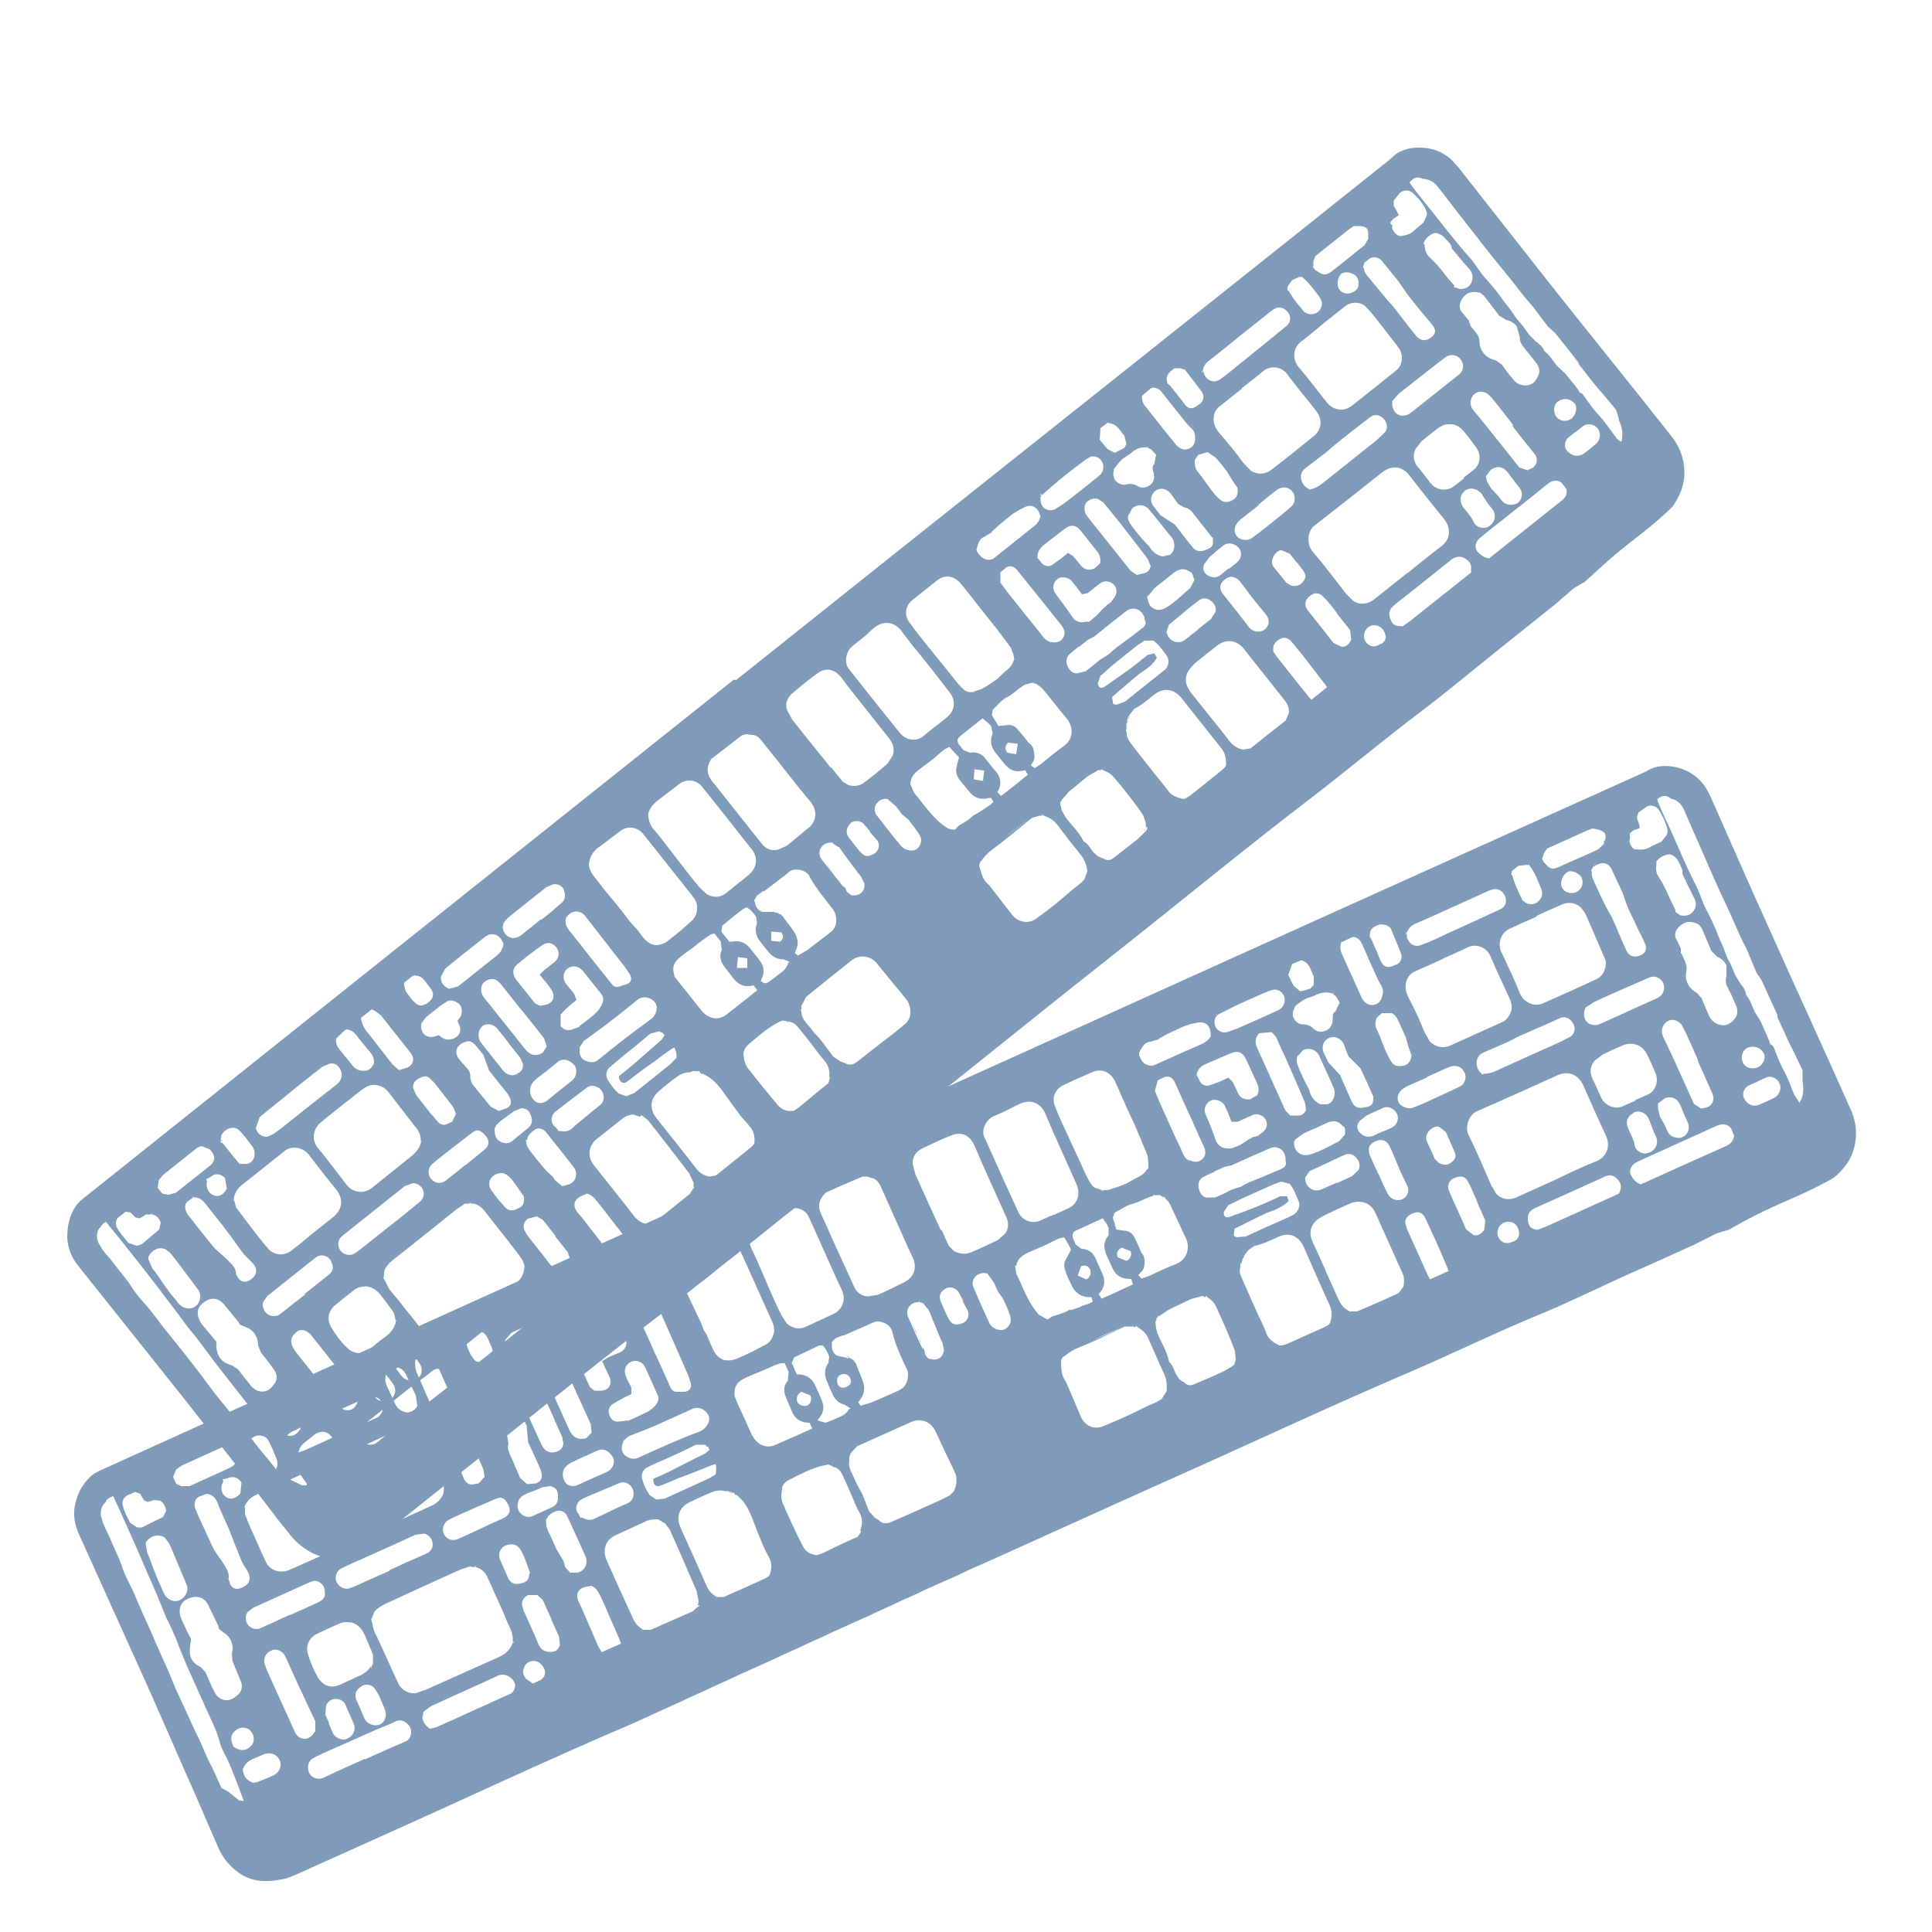 <?xml version="1.0" encoding="UTF-8"?>
<svg id="Layer_1" xmlns="http://www.w3.org/2000/svg" viewBox="0 0 50 50">
  <defs>
    <style>
      .cls-1 {
        fill: #7f9bb9;
      }
    </style>
  </defs>
  <path class="cls-1" d="M19.05,17.6c2.57-2.05,5.14-4.1,7.71-6.14,3.04-2.42,6.09-4.84,9.13-7.27l.11-.09c.2-.21.45-.28.73-.28.32,0,.61.1.85.33l.17.19c.75.95,1.49,1.9,2.24,2.85,1.08,1.37,2.18,2.72,3.26,4.09.24.3.36.65.34,1.04-.02.26-.11.49-.25.71-.06.1-.15.17-.23.25-.42.39-.89.72-1.33,1.09-.26.22-.51.46-.77.69l-.19.11c-.1.05-.18.13-.26.2-.1.08-.2.18-.3.26-.5.4-1,.8-1.5,1.2-.65.52-1.28,1.05-1.94,1.55-.97.73-1.9,1.51-2.86,2.25-1.73,1.32-3.4,2.7-5.11,4.05-1.36,1.07-2.71,2.16-4.06,3.24-.17.14-.34.26-.51.4-.17.14-.34.27-.51.41-.17.14-.35.27-.52.41-.17.14-.35.27-.52.41-.17.14-.35.27-.52.41-.17.14-.34.27-.51.41-.17.14-.35.27-.52.41-.17.14-.35.27-.52.41-.17.14-.35.27-.52.41-.17.14-.34.27-.51.41-.17.14-.35.27-.52.41-.17.14-.35.27-.52.41-.17.14-.34.28-.52.41-.17.14-.34.27-.51.41-.17.14-.34.28-.52.41-1.94,1.48-3.82,3.03-5.73,4.54-.53.42-1.06.85-1.6,1.27-.12.09-.23.2-.37.26-.4.19-.81.29-1.26.06-.21-.11-.39-.25-.54-.43-.11-.14-.22-.27-.33-.41-.27-.35-.54-.71-.81-1.06-.56-.72-1.12-1.44-1.68-2.15-.89-1.12-1.79-2.24-2.68-3.36-.18-.22-.29-.47-.3-.76,0-.32.07-.61.26-.86l.1-.1c2.36-1.88,4.72-3.77,7.08-5.65,3.27-2.61,6.54-5.21,9.81-7.82h0ZM19.55,29.49h0s0,0,0,0h0s0,0,0,0ZM29.66,21.4v-.03s0-.03,0-.03v-.03s-.01-.02-.01-.02l-.07-.2c-.11-.17-.24-.33-.36-.49-.13-.17-.26-.33-.4-.49l-.03-.03c-.07-.08-.16-.11-.25-.15l-.02-.02h-.03s0,0,0,0h0s.02.02.02.02h-.08s-.01-.01-.01-.01l-.03.03-.24.14c-.17.13-.32.27-.49.4l-.18.21-.02-.02h0s0,0,0,0l.02.02-.02.05h-.02s0,.04,0,.04v.03s0,.03,0,.03l.02.02v.05s.01,0,.01,0v.05s.01,0,.01,0l.09.17c.15.21.35.38.46.61l.02.03c.12.06.17.19.25.28l.1.09h0s.06.04.06.04l.05.02h.03c.09.06.18.07.27,0,.19-.15.39-.3.58-.45.09-.07.17-.16.25-.24l.03-.03.02-.05v-.03ZM21.47,27.87h0s-.01-.02-.01-.02c.02-.16-.03-.3-.14-.42-.08-.09-.15-.18-.22-.28-.13-.17-.26-.34-.4-.51-.06-.07-.12-.16-.22-.18h0s-.04-.02-.04-.02h-.03s-.16-.03-.16-.03h0s-.13.06-.13.06c-.28.15-.51.36-.75.56-.07.06-.12.14-.13.24v.02s.02.14.02.14h0c.03.1.06.2.15.28l.08.11c.1.12.2.25.3.37.11.13.22.27.33.4.08.09.17.15.29.16h0s.13,0,.13,0l.11-.07c.26-.22.52-.43.79-.65l.04-.14v-.03ZM33.66,7.16h-.02s-.2.09-.2.09l-.12.17v.1s0,0,0,0h.02s0-.01,0-.01l.13.21c.09.12.18.23.29.36l.09.04c.1.03.24,0,.3-.09.08-.11.08-.23,0-.34-.14-.19-.28-.38-.46-.53h-.03ZM13.6,32.78h0s-.02.02-.02.02c-.02-.14-.09-.25-.18-.36-.08-.1-.15-.2-.23-.3-.21-.27-.42-.53-.63-.8-.08-.1-.17-.17-.29-.19h0s-.06,0-.06,0v-.02s-.05,0-.05,0h0s0,0,0,0l.02.02h-.13s0,0,0,0h0c-.09.07-.19.12-.27.19-.49.39-.98.79-1.48,1.18-.13.1-.26.2-.33.35h0s0,0,0,0l-.02.19h-.02s.02.03.02.03c.07.1.1.22.18.32.15.17.29.35.43.53.16.19.31.39.46.58.12.15.38.21.52.12l.2-.14c.54-.42,1.07-.85,1.61-1.27.15-.11.23-.25.24-.44l.02-.02ZM26.96,21.09h-.03s-.03.02-.03.02l-.2.06c-.35.29-.69.57-1.05.84-.12.09-.2.2-.29.31l-.02.08c.05.15.07.31.18.43l.08.08c.2.25.39.51.59.76.16.2.42.25.62.11.17-.12.33-.25.49-.37.16-.13.31-.26.46-.39.11-.09.22-.16.31-.27l.07-.21c-.02-.14-.06-.27-.15-.39-.22-.27-.43-.54-.64-.82-.09-.12-.22-.18-.36-.23h0s0-.02,0-.02ZM28.28,11.78h0s.03,0,.03,0h0s-.03,0-.03,0ZM31.11,9.52v.03s0,.03,0,.03v.06s.03-.03.03-.03l.03.09c.07.15.23.21.37.14l.16-.11c.12-.1.25-.2.37-.3.41-.33.82-.66,1.23-1,.11-.09.12-.24.03-.35-.09-.12-.24-.16-.36-.08l-.1.07c-.21.17-.42.34-.64.51-.32.26-.64.52-.96.77-.09.07-.14.16-.14.27l-.03-.04v-.03s0-.03,0-.03v-.04s.01-.01.01-.01h0s0,.05,0,.05ZM33.11,7.93h0s0,0,0,0ZM6.57,29.14h0s0,0,0,0h0ZM10.25,34.31v-.03s-.01-.02-.01-.02v-.06s.02-.01.02-.01v-.03s0-.03,0-.03h0s0,.03,0,.03l-.02.02c-.02-.09-.03-.19-.09-.27-.09-.12-.18-.24-.27-.36-.11-.15-.24-.25-.43-.26h0s0,0,0,0c-.1.01-.2.03-.28.09-.17.13-.33.26-.5.4-.17.14-.22.37-.1.57.11.18.24.36.39.51.17.17.4.23.63.04.13-.11.25-.21.39-.31.12-.09.21-.19.25-.34l.02.02v.03s0,0,0,0h0ZM18.11,27.72h-.03s-.03,0-.03,0h-.03s-.03,0-.03,0h-.03s-.03,0-.03,0l-.07.03h0c-.12,0-.24.04-.33.11-.17.12-.33.25-.49.39-.25.22-.21.5-.04.7l.11.14c.3.38.6.75.9,1.14.09.12.2.19.34.22l.18-.03c.31-.25.61-.49.92-.74l.07-.08c.02-.16,0-.31-.11-.44-.08-.1-.17-.19-.25-.29-.15-.2-.3-.41-.45-.62-.12-.17-.26-.32-.44-.42h0s0,0,0,0l-.05-.02-.02-.02h-.06s0-.02,0-.02h-.02ZM29.14,18.87v.02s.02.08.02.08h0s0,0,0,0c-.01.1.05.19.1.26.21.28.43.55.65.83.1.13.21.25.31.39.1.15.25.19.41.23l.06-.02.11-.07c.27-.21.54-.43.81-.65l.09-.08.03-.06c0-.15-.01-.29-.11-.42-.35-.44-.69-.87-1.04-1.31-.2-.25-.46-.28-.7-.1-.17.13-.33.28-.52.37l-.12.15-.03.04-.02.05-.03.09v.04s-.01.06-.01.06v.03s0,.03,0,.03v.03ZM3.87,31.41h0s.03,0,.03,0l.02.02h-.14s0,0,0,0h0s-.16.1-.16.1l-.11-.02-.13-.13-.13-.02-.14.11c-.1.06-.13.15-.1.27h0c.08.16.2.29.32.43l.21.07.13-.04h0s0,0,0,0c.15-.13.3-.25.45-.38l.04-.18c-.04-.1-.1-.19-.22-.21l-.02-.02h-.03ZM18.38,26.35h0s0,0,0,0h0ZM29.7,11.56l-.02.02c-.17-.02-.31.05-.43.16l-.1.07c-.12.07-.21.17-.29.29l-.04.03h0s.01.02.01.02l-.02.13.03.12c.05.08.17.17.3.14.1-.03.2-.02.3.04.12.07.24.04.34-.04.09-.08.11-.2.07-.32-.03-.09-.03-.17.02-.2.02-.1.03-.17.05-.25l-.13-.14h0s-.1-.05-.1-.05l.03-.02h0s0,0,0,0ZM13.6,29.53l.02.02c0,.09.05.17.11.25.11.14.22.28.33.41l.09.1.17.16.04.07h0s.19.16.19.16l.18-.05c.17-.06.24-.28.12-.44-.24-.31-.48-.61-.72-.91-.08-.1-.21-.13-.31-.05-.08.06-.17.14-.18.25h-.02ZM6.03,31.08h0s0,0,0,0l.03-.02.05.19c.11.15.23.3.34.45.12.16.24.31.36.46l.16.19c.17.15.41.15.59,0,.16-.12.32-.25.47-.38.2-.16.39-.31.59-.47.27-.22.26-.5.07-.73-.24-.29-.47-.59-.7-.89-.18-.22-.47-.22-.63-.09-.36.29-.72.58-1.09.87-.13.1-.21.23-.22.39l-.02.02ZM33.94,12.68h0s0,0,0,0l-.02-.02c.13-.02.23-.09.33-.17.46-.37.92-.73,1.38-1.1l.2-.19c.09-.09.08-.23,0-.34-.1-.12-.24-.15-.35-.08l-.13.1c-.26.2-.53.41-.79.62-.09.07-.18.16-.27.23-.17.13-.34.26-.51.39-.22.16-.09.48.13.55h.03ZM20.04,23.63l.02-.02.11.03h-.02s0,.01,0,.01h0s.05.02.05.02l.06.04.05.08c.07.09.14.18.21.28.1.14.16.3.1.47l-.05.12.08.07.24-.14c.2-.15.4-.31.6-.46.15-.12.18-.28.13-.47-.03-.1-.1-.17-.16-.25-.17-.22-.35-.44-.49-.69h0s-.04-.08-.04-.08c-.11-.12-.25-.15-.4-.13-.09.02-.15.09-.22.15-.18.13-.35.27-.53.4h-.03s-.16.12-.16.12l-.07.12.02.07c.02.11.09.2.19.23h.22s0,0,0,0h.05s.01,0,.01,0h.03ZM5.58,34.79l.02.02v.08c.03.19.11.34.3.41l.11.04.15.1c.11.14.22.28.33.42.16.19.4.21.55.03l.03-.04c.11-.12.12-.25.03-.39-.11-.16-.23-.31-.35-.46l-.07-.18c0-.19-.08-.34-.24-.44l-.23-.1h0s-.04-.07-.04-.07c-.13-.15-.25-.31-.38-.46-.15-.17-.33-.17-.48-.07-.14.09-.23.21-.18.4.04.16.16.26.25.38l.21.25.02.08h-.02ZM29.68,15.48l.02.02c.02.09.05.19.14.24.11.07.22.05.33-.01.24-.14.43-.34.64-.52l.1-.2-.05-.15-.02-.04-.04-.02c-.16-.11-.29-.08-.43.03-.16.13-.33.26-.49.39l-.17.21-.02-.02h0s0,.03,0,.03v.03ZM26.77,17.67h-.03s-.03,0-.03,0l-.12.03h0s-.07.02-.07.02v-.02s0,.02,0,.02c-.17.1-.29.24-.47.33-.14.07-.24.21-.36.32l-.02.14c.06.09.11.18.17.28l.2-.02c.11-.02.21,0,.29.1.1.11.19.23.29.35h0c.09.06.13.14.14.25h0s0,0,0,0c.02.1.02.19-.04.27h0s-.04.07-.04.07l.1.07.15-.1c.2-.16.4-.33.61-.48.26-.19.23-.51.07-.7-.17-.2-.33-.41-.5-.62-.08-.09-.14-.19-.25-.25l-.02-.02-.04-.02h-.03ZM21.55,21.8h-.03s-.03,0-.03,0h-.03s-.03-.01-.03-.01h0s0,0,0,0l.02.02c-.23.04-.31.27-.18.44.19.24.38.48.57.72h0s-.02-.05-.02-.05l.07.08c.01.1.09.13.15.17h.1c.16-.02.25-.14.23-.31l-.09-.18-.06-.07c-.17-.23-.34-.45-.5-.68l-.06-.03-.1-.07h0s0-.02,0-.02ZM25.21,17.91l.02-.02.18-.06c.14-.08.28-.17.41-.27l.19-.18c.09-.07.18-.14.21-.26h0s0,0,0,0l.03-.05-.02-.12-.07-.19c-.17-.23-.34-.46-.52-.68-.1-.13-.21-.26-.31-.39-.15-.19-.3-.39-.46-.58-.18-.22-.43-.25-.63-.08-.21.17-.43.34-.64.51-.16.13-.21.37-.07.56.15.21.31.41.47.61.17.21.34.42.51.63.15.18.28.38.46.53h0s.05.02.05.02h0s.05.02.05.02h.03s.12,0,.12,0l.02.02ZM27.2,16.62h.03c.13.02.25-.02.3-.15.05-.11,0-.21-.07-.3-.2-.25-.4-.5-.6-.75-.18-.22-.36-.45-.54-.67-.07-.09-.18-.12-.27-.07l-.16.13v.27c.07.09.14.19.21.28.27.34.54.68.81,1.01.07.09.13.2.26.24l.02.02ZM5.73,29.57h0s0,0,0,0h.02s.05.06.05.06c.08.1.15.19.23.29l.17.2h0s0,0,0,0h.12c.12.02.21-.05.25-.15.03-.09.03-.21-.04-.3l-.19-.25-.13-.15c-.08-.08-.17-.1-.27-.07-.1.03-.15.09-.21.17l-.02.15v.05ZM26.94,12.78l-.02.04v.03s-.01.02-.01.02h.02s0,.07,0,.07c0,.21.21.33.39.23l.23-.15c.18-.14.36-.28.54-.42.12-.1.25-.2.37-.3.1-.08.12-.24.06-.35-.06-.11-.18-.16-.3-.13l-.13.08c-.19.14-.37.28-.56.43-.19.15-.38.32-.56.48l-.02-.02h0s0,0,0,0ZM3.59,31.51h0s0,0,0,0h0s0,0,0,0ZM34.58,7.26v-.02s0,.02,0,.02h0ZM27.78,18.83h0s0,0,0,0h0ZM5.36,30.56c-.04.14.02.31.14.36.16.08.29,0,.37-.16l-.05-.28c-.08-.07-.18-.12-.3-.07l-.14.09-.05.02.03.04ZM7.32,37.12l.08.02c.16.05.27,0,.36-.14.11-.17-.03-.38-.17-.41-.12-.03-.24,0-.31.11-.07.1-.09.21-.02.32l.06.1h0s0,0,0,0ZM28.68,10.93l-.2.15-.02.3.2.24.19.1.25-.13.05-.1-.05-.21-.12-.15c-.07-.11-.17-.17-.29-.18h0ZM10.74,25.24l-.08.03-.21.17.02.11.04.12c.07.09.13.19.22.27.11.11.19.1.32.03l.06-.05c.11-.09.13-.21.04-.33l-.15-.2c-.06-.08-.13-.14-.24-.14v-.02s-.01.02-.01.02ZM8.06,37.9l.1-.04c.12-.09.25-.17.37-.28.13-.12.16-.33-.02-.47-.1-.08-.24-.07-.36.01l-.2.16c-.13.09-.23.2-.23.37l.06.11c.07.11.18.14.29.15h0ZM13.56,30.97h0s0,0,0,0c-.07-.1-.13-.19-.2-.29l-.11-.15c-.13-.14-.22-.21-.39-.15-.19.07-.26.26-.14.43.1.14.21.28.33.41.08.1.19.13.3.08.18-.08.21-.11.21-.3v-.03ZM12.8,29.2h0s0,.03,0,.03c0,.12.02.24.14.31.12.07.24.06.34-.03.13-.11.26-.21.38-.31.11-.09.13-.19.08-.33-.05-.13-.1-.18-.25-.19l-.19.08c-.1.07-.2.15-.3.22-.09.06-.16.12-.2.23ZM30.67,9.57l-.12-.04h-.15c-.12.09-.25.17-.19.36v.03s.08.07.08.07l.2.25.2.26c.09.09.18.08.28.01l.07-.05c.1-.06.14-.2.07-.31l-.12-.16c-.11-.14-.22-.29-.33-.43h0ZM8.7,26.87h-.02s.02.01.02.01c-.02.12.03.22.11.31.1.12.2.24.3.37.09.12.2.16.34.15.11,0,.23-.13.23-.23,0-.09-.04-.18-.1-.25-.09-.11-.19-.22-.28-.34-.09-.12-.17-.24-.34-.25l-.1.08-.14.14ZM11.37,26.8c.11.1.22.13.36.08.17-.06.23-.22.14-.39l-.03-.07.08-.11c.05-.1.04-.26-.04-.33-.08-.07-.23-.13-.33-.05l-.14.09c-.13.1-.25.2-.38.3l-.13.17h0s0,.04,0,.04c-.02.2.13.34.32.3l.15-.04h0ZM36.03,5.81v.1c.03.09.14.21.22.2.12-.02.23-.04.32-.12.09-.08.18-.16.27-.23l.09-.2c0-.1-.05-.18-.1-.26-.06-.1-.15-.19-.24-.28-.1-.11-.25-.12-.36-.03l-.16.2v.14s.09.15.09.15l.04.09-.15.1-.07.09.02.05ZM13.73,28.13h0s-.01.08-.01.08c-.01.12.06.26.16.31.09.05.21.03.31-.06l.13-.11c.16-.13.33-.26.49-.39.13-.11.14-.33.02-.43-.14-.12-.28-.15-.42-.03-.16.14-.33.27-.5.4-.08.06-.15.13-.18.23ZM32.01,12.6h0s0,0,0,0l-.12-.17-.13-.22c-.09-.12-.19-.24-.29-.36l-.22-.15-.09.03-.15.04-.09.14c0,.1,0,.21.07.29.19.22.33.49.55.7.08.08.17.11.27.08.14-.04.26-.13.21-.38ZM22.97,20.68c-.1-.02-.19.01-.26.09-.09.09-.1.23-.02.33.2.26.4.52.61.77.08.1.19.15.32.14.17-.01.27-.23.19-.38-.08-.15-.2-.28-.3-.42l-.17-.14-.16-.21-.21-.18h0ZM29.72,14.1c.08.16.2.27.37.3l.19-.04c.14-.11.15-.34.02-.48l-.05-.06c-.17-.21-.33-.42-.51-.63-.11-.14-.31-.15-.44-.03h0s-.08.15-.08.15l-.02.02c-.03.11.03.19.08.27.09.12.18.23.28.35l.15.16h0ZM4.36,30.92l.19-.05c.29-.23.58-.46.87-.69.16-.13.16-.26.02-.43l-.23-.09h0s0,0,0,0l-.1.04c-.3.24-.6.47-.89.71l-.11.13h0s0,0,0,0l-.03.2.12.15.16.03h0ZM35.04,5.85l-.12.08c-.3.24-.6.47-.88.7l-.05.13v.13s-.02.01-.02.01l.07.09h0s.05.03.05.03c.16.11.23.11.38,0,.15-.12.29-.23.44-.35.13-.11.27-.22.4-.32l.1-.17h0s0,0,0,0v-.08s0-.02,0-.02c0-.17-.04-.21-.2-.23h-.19s0,0,0,0h0ZM36.85,6.31l.02.02c0,.12.03.24.13.33.12.11.23.23.33.36l.15.19.15.17v.05s.16.05.16.05c.11,0,.23-.04.28-.15.06-.12.06-.24-.04-.36-.14-.16-.28-.32-.41-.48l-.05-.06c0-.11-.1-.18-.16-.25-.06-.07-.14-.13-.24-.15-.12-.01-.32.16-.33.29ZM15.17,30.9l-.16.07c-.16.09-.19.24-.07.4l.12.14c.22.28.44.57.66.85l.13.13c.15-.12.28-.22.42-.33l-.07-.11c-.09-.12-.19-.24-.28-.36-.16-.2-.31-.41-.47-.6-.07-.09-.15-.18-.27-.2h0ZM10.31,27.7l.23-.07c.17-.08.2-.24.08-.39-.25-.32-.51-.64-.76-.96l-.14-.11-.1-.05c-.09.08-.19.15-.28.22q.03.21.17.38l.05.06c.2.26.4.51.6.77l.17.15h0s0,0,0,0ZM29.56,10.23h0c-.02.12.02.23.11.32l.11.14c.21.27.42.53.64.8.09.12.22.17.33.13.11-.04.17-.12.18-.24,0-.1,0-.2-.08-.28l-.13-.13c-.22-.27-.44-.55-.66-.83-.07-.09-.21-.14-.29-.08l-.21.18ZM13.03,24.43h0s-.02-.05-.02-.05c-.08-.2-.29-.26-.45-.14-.35.27-.7.55-1.04.83l-.11.21c-.01.16.08.25.21.31h0s0,0,0,0l.23-.06.23-.18c.26-.21.52-.42.78-.62.1-.08.15-.18.17-.3ZM31.37,13.91h0s0,0,0,0c-.17-.22-.34-.43-.51-.65-.06-.07-.13-.12-.22-.13l-.15-.09-.18-.25c-.1-.14-.27-.18-.39-.1-.16.11-.16.31-.06.42l.17.22.21.14.16.1c.13.16.25.33.38.49l.1.12c.07.08.17.1.27.07l.11-.04c.11-.05.14-.1.13-.23v-.07ZM26.93,13.41h0s-.01-.07-.01-.07c-.07-.24-.24-.3-.41-.21l-.14.07h0s0,0,0,0l-.16.1c-.13.1-.25.2-.38.31l-.15.14h0s-.02.03-.02.03l-.18.11c-.15.05-.17.21-.21.34l.03.07.05.06c.09.12.25.17.37.09l.21-.17c.28-.22.55-.44.83-.66.08-.06.13-.13.16-.23ZM28.3,14.73l.04-.03.13-.12c.02-.1,0-.2-.06-.29-.14-.17-.28-.35-.42-.53-.14-.18-.27-.2-.44-.07-.18.14-.36.27-.53.41-.1.08-.18.18-.17.34l.1.12c.07.09.19.12.28.06l.21-.15.2-.16.13.08.19.23c.09.12.21.15.34.1ZM19.33,23.48l-.09.04c-.19.14-.37.29-.55.44l-.02.15c.06.09.14.17.2.26h.08c.19-.04.34.02.47.18.07.1.16.19.23.29.12.16.15.32.06.49l-.02.06c.09.07.13.07.21.02l.16-.12c.13-.11.29-.18.34-.37l.03-.03-.15-.06c-.15,0-.28-.06-.38-.18l-.2-.25c-.13-.15-.18-.32-.11-.51l-.02-.16c-.06-.09-.13-.18-.22-.23h0ZM28.7,15.6h.04s.1-.14.1-.14c.11-.15.05-.34-.13-.4-.1-.03-.18-.01-.26.05-.1.08-.2.16-.3.24l-.15.03-.14-.19-.14-.17c-.09-.09-.27-.11-.36-.03-.12.1-.13.26-.04.38l.18.24c.08.11.16.22.24.34.08.13.21.18.35.14h.1s.14-.12.14-.12l.06-.05.12-.13.16-.15.05-.02h0s0,0,0,0ZM14.99,26.56l.25-.19c.13-.11.27-.21.34-.38.05-.11.04-.19-.03-.28-.16-.2-.31-.39-.47-.59l-.07-.06c-.12-.08-.26-.06-.35.03-.09.09-.1.24-.02.36.07.09.15.18.22.27l.06.16-.15.12c-.09.08-.19.17-.26.26v.3c.08.09.17.12.28.09l.21-.08h0s0,0,0,0ZM36.03,10.39h0s0,.05,0,.05c0,.25.2.39.43.28l.12-.09c.39-.31.78-.62,1.17-.93.13-.1.15-.26.06-.39-.08-.12-.25-.16-.38-.08l-.2.15c-.34.27-.68.53-1.02.8l-.18.2ZM17.14,26.72h-.03s-.05-.03-.05-.03h0s-.23.06-.23.06c-.14.12-.29.24-.43.36-.14.11-.28.22-.42.34l-.21.18c-.09.09-.1.21-.04.32.08.13.17.25.28.35l.2.07.2-.08c.32-.25.63-.5.95-.76l.15-.16h0s0,0,0,0c0-.09-.01-.17-.06-.26l-.09.05c-.13.09-.26.18-.38.28-.11.08-.23.16-.34.24-.14.1-.27.21-.41.31-.09.07-.18.03-.21-.09v-.05c.11-.09.21-.17.31-.25.27-.23.54-.47.8-.7l.07-.11-.06-.07ZM29.86,16.58h-.24s-.17.11-.17.11c-.22.17-.44.35-.65.52-.11.09-.21.19-.32.28l-.07.2c.02.11.09.14.18.08.21-.15.43-.3.64-.45.16-.12.32-.25.47-.37l.17-.04.07.11c-.07.13-.17.22-.28.3l-.19.13c-.16.13-.31.26-.46.39l-.23.2.03.18.08.02.22-.08c.31-.25.63-.5.94-.75l.1-.08c.1-.09.12-.26.04-.37-.1-.13-.2-.28-.34-.38h0s0,0,0,0ZM29.77,14.63h0s-.07-.17-.07-.17c-.25-.33-.5-.65-.75-.97l-.21-.26-.19-.23-.14-.09c-.09-.03-.24.02-.3.1-.06.09-.06.24.02.34.08.11.17.22.26.33.29.36.58.73.87,1.09l.16.11.21-.05c.09-.03.14-.1.15-.2ZM35.27,6.92l.03.02c0,.1.06.17.12.24l.2.24c.1.12.19.23.29.35l.16.18c.19.24.37.49.57.73.12.15.26.16.4.05.11-.08.13-.18.05-.29-.1-.14-.22-.26-.32-.39-.11-.13-.22-.27-.33-.41-.09-.12-.16-.24-.25-.36-.13-.17-.28-.34-.41-.51-.09-.12-.25-.15-.36-.06l-.09.08h0s-.02-.02-.02-.02l.04-.03h-.01s-.02.03-.02.03l-.05.15h0ZM5.02,30.97h-.03s0,.02,0,.02l.03-.02-.1.08c-.13.07-.16.16-.1.31l.03.06c.11.14.22.28.33.42.11.14.22.28.33.41l.06.07c.11.1.23.2.34.31.1.1.2.19.2.35h-.01s.01,0,.01,0l.07.12c.11.1.2.09.33,0,.16-.13.16-.29,0-.44-.09-.09-.18-.17-.26-.28-.16-.23-.33-.46-.5-.68-.14-.18-.28-.35-.42-.53-.09-.12-.18-.19-.33-.18ZM15,27.1v.02s0,.08,0,.08h0s0,.01,0,.01c0,.11.05.2.15.24.11.05.23.06.33-.02.44-.36.89-.71,1.35-1.04.11-.08.16-.18.17-.32l-.03-.1c-.1-.17-.35-.21-.48-.09l-.11.09c-.22.18-.45.36-.67.53-.2.15-.4.29-.6.44l-.1.15ZM12.09,35.46l.14-.08c.29-.23.58-.46.86-.68.25-.2.5-.4.75-.6l.06-.26c-.08-.17-.32-.24-.47-.13l-.15.12c-.42.34-.85.67-1.27,1.01l-.21.24v.17c.07.11.16.18.28.22h0ZM36.28,16.22l.19-.13c.5-.4,1.01-.8,1.51-1.2l.09-.07v-.09c.02-.13-.05-.21-.16-.28-.1-.06-.2-.05-.3,0l-.07.05c-.47.38-.95.76-1.42,1.13l-.08.07c-.1.1-.11.2-.04.36.05.11.12.15.27.14h0s0,0,0,0ZM6.92,29.42l.15-.07.17-.12c.49-.39.98-.78,1.48-1.17l.04-.04c.09-.09.11-.23.05-.34-.06-.12-.15-.18-.29-.15l-.18.08c-.35.27-.7.55-1.04.83-.19.16-.39.31-.58.47l-.1.29c.05.14.13.21.27.22h.03s0,.01,0,.01h0ZM40.55,12.67h0s0,0,0,0l-.13-.17c-.09-.08-.23-.09-.36.02-.42.34-.84.67-1.27,1.01-.17.13-.33.26-.5.4-.12.1-.14.27-.03.37.07.07.16.14.28.15l.1-.08c.59-.47,1.18-.94,1.77-1.41.1-.08.15-.16.13-.28ZM38.06,8.44h0s0,0,0,0l.08.1c.09.09.15.19.15.32.01.25.2.42.41.46l.16.11c.1.14.2.27.31.4.13.17.42.2.55.04.12-.15.18-.31.02-.5-.1-.13-.21-.26-.31-.39-.07-.08-.1-.16-.1-.27l-.08-.27c-.06-.08-.16-.14-.27-.16l-.18-.11-.13-.17c-.09-.12-.18-.23-.27-.35l-.09-.07c-.16-.04-.31-.04-.43.1-.1.12-.16.29-.02.43l.15.18.04.12ZM23.57,20.31l.08.2.13.16c.21.26.4.53.69.73.09.07.18.07.25.07l.09-.1c.13-.08.27-.15.37-.26l.06-.03.18-.11.07-.05.14-.09.08-.08-.06-.1h-.05c-.22.06-.4,0-.54-.19-.07-.09-.15-.18-.22-.27-.07-.09-.11-.19-.09-.31h0c.02-.09.04-.18.07-.28-.08-.08-.16-.17-.25-.27l-.12.06c-.11.08-.21.18-.31.26-.12.09-.24.18-.36.27-.13.1-.23.22-.22.41h0ZM17.47,25.29l.1.13c.2.25.39.49.59.74l.09.09c.19.14.38.14.56,0,.17-.13.34-.27.51-.4.09-.07.18-.15.28-.22l-.1-.13c-.21.06-.38,0-.52-.18-.08-.1-.16-.21-.24-.31-.1-.14-.13-.28-.06-.43l-.03-.22-.16-.2-.09.02c-.09.06-.18.12-.27.19l-.19.15c-.12.09-.25.17-.36.27-.12.1-.19.23-.14.4h0s.02.1.02.1h0s0,0,0,0ZM2.58,31.77c-.08.11-.09.24-.04.38l.11.19c.09.12.2.23.29.35.15.21.33.4.47.62.12.2.29.37.44.55.13.16.25.32.37.48.15.19.3.37.45.56.19.24.38.48.56.72.15.2.29.4.45.59.27.34.55.67.82,1.01l.2.26c.08.1.17.2.25.3.12.15.24.3.36.46l.2.05c.1.06.21.1.31.15h.12s0-.04,0-.04c-.2-.28-.39-.56-.59-.83-.12-.17-.28-.3-.39-.49l-.14-.22c-.11-.15-.23-.29-.35-.44-.24-.31-.48-.61-.72-.92-.07-.09-.15-.19-.22-.28-.1-.14-.2-.28-.31-.42l-.16-.21c-.07-.09-.15-.18-.22-.27l-.19-.26c-.19-.25-.38-.5-.57-.75-.28-.37-.57-.73-.86-1.1l-.21-.26c-.09-.11-.18-.22-.27-.33-.08.05-.1.07-.15.16h0ZM40.9,10.16h0s0,0,0,0l.05.03c.1.14.2.28.3.41l.22.25c.1.13.2.26.3.4h0c.05.07.1.15.19.18.05-.17.03-.36-.06-.55l-.03-.14-.05-.14c-.18-.22-.36-.43-.54-.64l-.12-.15-.18-.23c-.11-.14-.23-.29-.34-.43h0c.08.09.15.19.23.28l-.02-.05c-.2-.26-.41-.52-.61-.77l-.07-.06-.1-.09c-.13-.16-.25-.33-.38-.5-.07-.09-.16-.18-.23-.27-.14-.17-.27-.35-.41-.52-.27-.33-.54-.66-.8-1-.34-.43-.68-.87-1.01-1.3-.1-.13-.21-.22-.38-.24h-.03c-.15-.07-.24-.04-.35.09l.05.08c.09.12.18.24.28.36.41.5.79,1.02,1.22,1.5.12.13.21.29.32.43.11.14.24.27.35.41.12.15.22.31.34.45.1.12.17.26.28.38.1.1.17.22.25.33l.17.17c.09.07.19.14.23.26.14.1.21.24.32.37l.04.04.18.17c.11.13.22.27.33.41l.05.09ZM16.56,28.9l-.18-.06h0s0,0,0,0c-.09.02-.19.04-.26.1-.25.2-.49.39-.74.59l-.08.12c-.08.18-.05.36.08.52.34.43.69.86,1.02,1.29.09.12.2.19.34.22l.19-.04c.31-.25.61-.49.92-.74l.09-.14.04-.03h-.01s-.02,0-.02,0v-.12s0,0,0,0h0s-.11-.24-.11-.24c-.35-.46-.71-.92-1.07-1.38l-.17-.13h0s0,0,0,0ZM18.41,19.64h0s-.03.05-.03.05c-.1.18-.09.35.05.53.16.19.31.39.47.59.27.34.54.68.81,1.02.11.14.25.2.42.16l.23-.1c.19-.15.37-.31.56-.46.23-.19.24-.46.04-.7-.13-.16-.27-.32-.4-.49-.28-.36-.57-.72-.85-1.07-.07-.09-.15-.16-.27-.15l-.12-.02-.12.03c-.27.21-.53.41-.8.62ZM16.78,21.09h0s0,0,0,0c0,.16.06.3.18.42l.16.2c.18.23.36.47.54.7.15.19.29.38.45.56l.19.18c.18.09.36.08.51-.05.19-.16.39-.31.58-.47.2-.17.24-.45.05-.67-.14-.17-.28-.35-.42-.53-.28-.36-.57-.72-.85-1.07-.08-.1-.19-.16-.32-.16-.12,0-.22.04-.31.12-.14.11-.28.21-.42.32-.16.12-.31.24-.35.45ZM10.89,29.53h0s0,0,0,0c0-.15-.05-.28-.16-.39l-.1-.13c-.19-.25-.39-.5-.58-.75-.08-.11-.19-.16-.32-.18-.15-.02-.27.05-.39.14-.14.11-.29.23-.43.34-.2.16-.41.32-.61.49-.2.16-.26.47-.04.7l.06.07c.21.27.43.55.64.83.16.22.46.26.67.09.34-.28.69-.55,1.03-.83.12-.1.21-.21.24-.37ZM16.95,24.46c.12,0,.23-.03.32-.1.12-.09.24-.19.35-.28l.26-.23c.12-.1.17-.23.16-.39,0-.12-.08-.22-.15-.31-.41-.52-.82-1.03-1.23-1.55-.15-.19-.39-.24-.58-.11-.2.14-.39.3-.59.44-.15.11-.23.25-.25.44h0s0,0,0,0c0,.1.05.19.11.28.09.12.18.23.27.35.18.22.36.43.53.65l.15.2.21.23c.1.13.18.28.34.35h0s.11.03.11.03h0s0,0,0,0ZM20.72,26.12l.02.08h0c.01.19.17.31.27.45.08.11.18.19.26.3.1.13.19.26.29.39l.19.13.11.04c.12.07.22.05.32-.03.33-.26.66-.52.99-.77.1-.08.2-.16.3-.25l.07-.12c.04-.15.02-.29-.05-.43l-.15-.19c-.22-.26-.43-.52-.64-.78-.07-.09-.16-.15-.26-.17-.16-.04-.3,0-.42.1-.39.31-.78.62-1.16.93l-.08.16h0s-.04.07-.04.07v.1ZM36.44,14.82h0c.29-.23.58-.47.87-.69.24-.18.24-.48.06-.7-.3-.37-.59-.73-.88-1.11-.18-.24-.44-.3-.7-.11l-.04.03c-.58.46-1.16.92-1.74,1.37-.17.13-.2.46-.05.65.31.36.59.74.88,1.11l.18.18c.16.11.37.09.52-.02.29-.23.59-.47.88-.7ZM34.23,8.39h0c-.09.08-.19.15-.28.23-.1.08-.19.16-.29.23-.21.17-.21.47-.05.65.12.14.23.28.34.42.11.14.22.28.33.42.07.09.13.17.24.22.18.08.34.04.48-.07.38-.3.76-.6,1.14-.91.15-.12.18-.35.09-.53l-.07-.1c-.21-.27-.42-.54-.63-.81l-.2-.22c-.15-.12-.37-.11-.51,0-.19.15-.38.3-.57.45ZM32.15,10.05c-.2.16-.39.31-.59.47-.12.09-.16.22-.15.38.02.15.1.26.19.36.2.23.39.46.57.71l.2.21c.18.11.37.1.53-.02.38-.29.75-.59,1.12-.89.08-.07.13-.16.15-.26.03-.16-.04-.29-.14-.42-.24-.3-.49-.6-.72-.91-.15-.2-.43-.22-.6-.09-.19.16-.38.31-.58.46ZM24.21,18.8h0c.1-.08.21-.16.31-.25.2-.17.22-.43.05-.64l-.17-.22c-.17-.22-.34-.44-.52-.66-.08-.11-.17-.21-.26-.32-.11-.14-.21-.28-.32-.42l-.09-.08c-.23-.16-.45-.09-.64.08l-.17.16c-.12.1-.24.19-.36.29-.14.12-.2.39-.08.56l.18.23c.38.48.76.96,1.15,1.44.16.2.44.23.62.07.09-.08.19-.15.28-.23ZM21.52,19.87h0c.1.12.19.24.29.36l.15.09c.15.04.3.02.42-.08.2-.15.4-.31.59-.48l.13-.2c.06-.16.02-.31-.09-.45-.32-.4-.63-.8-.95-1.2-.1-.12-.19-.25-.29-.38-.17-.21-.39-.27-.62-.1-.22.16-.43.33-.64.51-.13.11-.2.26-.14.44l.13.24c.29.37.59.74.89,1.11l.1.13ZM31.31,18.54h0c.17.21.34.41.5.63.09.12.21.2.36.23l.19-.03c.3-.24.6-.48.91-.72l.09-.2c0-.12-.03-.23-.11-.32-.35-.45-.71-.89-1.06-1.34-.19-.24-.47-.25-.68-.09-.2.16-.4.31-.59.47l-.12.13c-.06.08-.11.17-.11.29,0,.12.05.22.12.32.17.21.34.43.51.64ZM37.87,12.37h0s.27-.21.27-.21c.17-.14.2-.38.07-.57-.11-.15-.22-.3-.34-.44-.1-.12-.24-.19-.39-.17-.11,0-.21.06-.29.12-.14.11-.27.21-.4.32l-.15.19c-.08.16-.07.32.05.47.12.14.23.29.34.43.14.18.42.21.59.08l.27-.21ZM10.68,36.62h0c.29-.23.57-.46.86-.68.1-.08.12-.16.1-.28-.02-.16-.29-.31-.44-.19-.15.13-.32.24-.48.36-.25.19-.49.39-.74.59-.16.13-.33.26-.49.39l-.12.11c-.09.09-.09.27.02.39.08.09.26.11.37.02.3-.25.6-.48.9-.72ZM10.05,31.76h0c.24-.19.48-.38.71-.57l.13-.11c.08-.08.1-.2.05-.3-.05-.1-.14-.16-.26-.16l-.21.08c-.49.39-.99.79-1.48,1.18l-.15.12c-.1.09-.11.25-.04.35.08.12.24.16.36.1l.12-.08c.26-.21.52-.41.78-.62ZM27.92,16.73h0s-.23.19-.23.19c-.09.08-.11.19-.07.3.04.1.11.2.24.21l.24-.06c.1-.08.21-.16.31-.25.1-.09.23-.13.33-.23.09-.09.2-.16.3-.24.16-.12.33-.24.49-.37.1-.07.16-.13.09-.26v-.04c-.08-.22-.3-.3-.48-.16-.28.22-.56.44-.83.66l-.16.08-.22.18ZM8.62,35.27h0c-.19-.24-.38-.48-.57-.72-.1-.12-.26-.17-.36-.09-.13.1-.19.19-.13.37l.08.14c.21.26.41.52.62.78.16.2.32.41.49.61.08.1.18.16.31.13.12-.03.17-.14.21-.25.03-.09-.02-.18-.08-.25-.19-.24-.38-.47-.56-.71ZM39.16,11.01h.01c-.19-.24-.37-.48-.56-.71l-.09-.09c-.19-.15-.42-.06-.46.17-.01.1.02.18.08.25.11.13.22.26.32.39.29.36.58.72.86,1.08l.21.07.13-.06c.13-.09.15-.24.05-.37-.19-.24-.39-.48-.58-.73ZM13.51,26.16h0c-.19-.24-.38-.48-.57-.72l-.1-.08c-.13-.06-.28.01-.34.09-.07.09-.06.26.02.36l.21.26c.28.36.57.71.85,1.07.13.16.28.22.47.1l.1-.16-.07-.21c-.19-.24-.38-.48-.57-.72ZM15.26,24.75h0c.18.23.37.46.55.69.06.08.12.13.22.09l.19-.06c.11-.05.14-.12.09-.24l-.12-.18c-.35-.45-.7-.9-1.05-1.35-.09-.11-.24-.14-.35-.08-.14.08-.19.17-.13.35l.07.11c.18.22.36.45.53.67ZM7.88,33.49h0c.21-.17.42-.33.63-.5.07-.06.12-.13.1-.22-.02-.11-.07-.22-.18-.26-.1-.04-.2-.02-.28.05-.41.33-.82.65-1.23.98l-.1.14c-.05.11,0,.23.08.31.09.08.22.09.32.04l.08-.06c.2-.16.4-.32.6-.47ZM13.96,25.23l.12-.12.27-.21c.11-.09.14-.24.07-.35-.09-.14-.23-.19-.37-.1-.24.16-.46.34-.68.52-.12.11-.11.26,0,.4.08.1.16.2.24.3.08.1.16.2.24.3l.13.06.16-.03c.18-.05.24-.22.13-.39l-.11-.15-.19-.23ZM12.48,28.37h0c.07.09.15.18.22.27l.21.11.21-.07c.1-.07.13-.14.08-.26l-.06-.11c-.16-.2-.32-.4-.48-.6l-.07-.19-.08-.22-.17-.21c-.13-.16-.21-.18-.38-.09-.16.08-.2.26-.08.41l.19.22c.07.06.1.13.1.22,0,.09.03.18.09.25l.21.26ZM4.59,32.66c-.07-.09-.13-.17-.19-.24l-.12-.09c-.19-.08-.37.04-.44.2v.06s.1.23.1.23l.08.1c.12.17.23.34.35.5.07.1.16.19.23.29.06.08.14.13.24.15.11.02.23-.03.29-.13.07-.11.07-.25,0-.35-.19-.25-.37-.49-.54-.72ZM26.54,19.93c-.26.07-.4.02-.57-.19-.08-.1-.15-.19-.23-.29l-.05-.09c-.06-.13-.05-.26,0-.38l-.04-.19-.07-.07-.15-.13c-.2.16-.39.31-.58.46-.08.07-.09.13-.03.22l.11.14.17.07c.16-.03.3.02.4.15.09.11.17.22.26.32.15.16.17.37.05.55l.1.1c.23-.18.46-.36.69-.55l-.07-.12ZM14,23.81h0c.1-.08.21-.16.31-.25l.24-.21c.09-.08.09-.22.03-.35-.04-.08-.17-.14-.28-.11l-.16.07c-.33.26-.66.52-.99.79l-.1.11c-.09.15-.01.34.15.4.11.04.21,0,.29-.06.17-.13.34-.27.51-.41ZM32.57,13.08h0c-.15.12-.31.24-.46.36l-.09.09c-.09.13-.09.26,0,.36.08.09.28.11.37.04.11-.08.22-.16.32-.24.24-.19.48-.38.71-.58.09-.08.11-.22.06-.34l-.07-.09c-.12-.09-.25-.09-.38.01-.16.12-.32.25-.47.38ZM12.04,30.16h0c.16-.13.32-.26.48-.39.16-.13.16-.27.01-.42-.12-.11-.19-.13-.32-.03-.3.23-.59.46-.89.69l-.15.13c-.09.09-.1.23-.04.33.09.15.27.19.41.08.17-.13.33-.26.5-.4ZM34.34,17.78l-.04-.06c-.2-.26-.41-.53-.61-.79-.09-.11-.18-.22-.27-.33-.08-.09-.19-.12-.28-.07-.1.05-.19.13-.19.26v.07s.09.13.09.13c.27.34.54.69.82,1.03l.08.09c.14-.11.27-.22.41-.33ZM31.99,15.8h0s.17.22.17.22l.17.22c.14.16.39.14.48-.05.05-.1.02-.2-.05-.29-.12-.14-.24-.29-.35-.43-.11-.14-.21-.29-.32-.42-.14-.16-.29-.16-.43-.02-.11.11-.09.21-.03.32l.05.06c.1.13.2.25.3.38ZM14.45,29.27h.06c.13.03.24,0,.33-.1l.09-.08c.2-.16.39-.33.6-.49.16-.12.1-.38-.06-.46-.11-.06-.21-.05-.3.02-.25.19-.51.39-.76.58l-.06.05c-.1.1-.11.29.03.38l.07.09ZM14.38,31.99h0c-.11-.14-.22-.28-.33-.42l-.16-.09-.23.06c-.1.07-.13.19-.09.29l.07.13c.19.25.39.49.58.74.1.13.21.17.35.13.14-.04.19-.09.19-.23l-.07-.2c-.11-.13-.21-.27-.32-.4ZM34.61,15.88h0c-.09-.12-.18-.24-.28-.35l-.13-.13c-.1-.07-.2-.06-.32.04-.11.09-.13.23-.04.35.22.28.45.56.67.85l.22.1c.13,0,.19-.09.24-.18l-.03-.25c-.11-.15-.23-.29-.34-.43ZM13.17,27h0c-.1-.13-.2-.26-.31-.39-.1-.12-.31-.14-.4-.03-.1.11-.1.29,0,.42.18.23.36.45.54.68l.05.06c.09.08.2.11.29.07.16-.07.21-.15.19-.29l-.07-.15c-.09-.12-.19-.24-.29-.36ZM31.01,16.28h0c.11-.09.22-.17.33-.26l.12-.19c.02-.13-.04-.23-.15-.3-.11-.07-.21-.05-.3.02-.26.2-.51.41-.76.62l-.06.18c.03.21.25.33.43.24l.07-.05c.11-.08.21-.17.32-.25ZM11.18,28.85h0s.12.15.12.15c.07.08.14.13.25.1l.15-.07.1-.2-.07-.18c-.17-.21-.33-.43-.5-.64l-.14-.13c-.1-.06-.18,0-.27.04-.09.05-.13.12-.13.23l.08.19c.13.17.27.34.4.51ZM37.91,12.7l-.07.08c-.07.12-.05.23.03.35.1.13.21.24.28.4.04.1.22.16.33.12.21-.09.27-.33.13-.49-.1-.11-.18-.24-.26-.37-.11-.15-.3-.19-.44-.09ZM38.45,12.31l.03.14.11.19.15.16.14.17c.09.12.32.12.42.03.1-.1.12-.26.02-.38-.09-.12-.19-.24-.28-.37-.13-.17-.27-.21-.45-.1l-.13.17ZM10.24,35.41l.17.22c.1.11.29.13.41.04.1-.08.13-.26.04-.38-.08-.12-.17-.24-.26-.35l-.15-.14c-.12-.08-.25-.06-.35.05-.11.12-.12.23-.03.35l.17.21ZM9.55,35.96h0s.16.2.16.2c.08.12.3.15.39.07.14-.12.17-.28.07-.42-.1-.14-.21-.28-.32-.41-.07-.08-.15-.11-.25-.09-.13.02-.19.1-.23.22-.03.09-.02.17.04.24l.15.19ZM31.81,14.72h0s.2-.16.2-.16l.04-.04c.09-.1.09-.26,0-.35-.1-.11-.27-.14-.38-.06-.13.1-.25.2-.37.31l-.13.17c-.07.15,0,.28.15.33.11.04.2.02.28-.05l.2-.16ZM33.55,14.55h0s-.17-.22-.17-.22l-.21-.09c-.1,0-.17.08-.21.16-.06.1-.06.21.03.31.1.12.2.24.29.36l.12.08c.12.03.22.02.31-.08.09-.11.1-.18.02-.3l-.17-.22ZM40.77,11.18h0s-.18.14-.18.14c-.1.09-.12.25-.04.34.13.15.3.18.45.07.11-.08.21-.16.31-.25.11-.1.13-.28.03-.4-.07-.09-.24-.15-.37-.05l-.19.15ZM22.51,21.52h.01s-.17-.2-.17-.2c-.09-.09-.27-.1-.35,0-.09.1-.13.22-.03.36.09.12.18.23.27.34.14.17.23.16.39.07.13-.08.16-.28.03-.39l-.15-.17ZM40.69,10.81c.1-.08.14-.29.06-.37-.12-.14-.3-.14-.43-.05-.12.08-.13.28-.04.4.1.12.27.14.41.03ZM35.74,16.67c.18-.11.13-.27.04-.39-.09-.11-.26-.13-.37-.05-.12.1-.15.28-.05.4.1.12.24.13.37.03ZM35.08,7.52c.1-.07.11-.25.03-.36-.08-.1-.3-.15-.39-.08-.11.09-.14.31-.05.42.09.12.27.13.41.02ZM14.34,33.71l.18-.15.05-.09c.02-.11-.03-.2-.12-.27-.09-.07-.19-.09-.29-.04-.1.04-.15.13-.15.24,0,.11.04.18.13.23l.19.08ZM19.34,25.07v-.27s-.24-.03-.24-.03l-.03.28h.27ZM26.1,19.21c-.09.07-.1.18-.03.27l.23.04.04-.27-.24-.03ZM25.46,19.94l-.24-.03-.02.26.24.04.03-.27ZM20.19,24.37c.1-.09.09-.15.03-.24l-.26-.02v.24s.23.02.23.02ZM25.97,21.7h0c.22-.16.44-.34.66-.51h0c-.22.16-.44.34-.66.51ZM25.58,13.83h0s-.02.01-.02.01h0s.02-.01.02-.01ZM37.71,6.56v.03s.03,0,.03,0l-.03-.02ZM18.27,26.32v-.02s0,0,0,0h0ZM3.73,31.44h0s-.02.01-.02.01h0s.01-.01.01-.01ZM35.48,10.75h0s-.01,0-.01,0h0ZM33.84,7.26h0s0,0,0,0h0Z"/>
  <rect class="cls-1" x="11.05" y="38.78" width=".21" height="0" transform="translate(-21.74 15.4) rotate(-38.55)"/>
  <polygon class="cls-1" points="12.17 31.12 12.18 31.14 12.15 31.14 12.17 31.12"/>
  <polygon class="cls-1" points="9.92 33.09 9.91 33.07 9.93 33.06 9.92 33.09"/>
  <rect class="cls-1" x="20.76" y="25.94" width="0" height=".02" transform="translate(-11.53 18.11) rotate(-37.69)"/>
  <polygon class="cls-1" points="20.77 25.96 20.77 25.97 20.77 25.96 20.77 25.96"/>
  <polygon class="cls-1" points="20.75 26.03 20.74 26.02 20.75 26.03 20.75 26.03"/>
  <path class="cls-1" d="M20.75,26.06v-.02s0,.02,0,.02Z"/>
  <path class="cls-1" d="M20.74,26.1v-.02s0,.02,0,.02Z"/>
  <path class="cls-1" d="M20.74,26.12h0s0,0,0,0Z"/>
  <path class="cls-1" d="M20.73,26.2h0s0,0,0,0Z"/>
  <polygon class="cls-1" points="26.96 21.09 26.98 21.11 26.89 21.11 26.93 21.08 26.96 21.09"/>
  <polygon class="cls-1" points="24.96 17.84 24.96 17.83 24.96 17.84 24.96 17.84"/>
  <polygon class="cls-1" points="25.21 17.91 25.2 17.89 25.23 17.89 25.21 17.91"/>
  <path class="cls-1" d="M25.07,17.87v.02s0-.02,0-.02Z"/>
  <polygon class="cls-1" points="25.01 17.86 25 17.85 25.01 17.86 25.01 17.86"/>
  <path class="cls-1" d="M17.93,30.75v.04s0-.04,0-.04Z"/>
  <polygon class="cls-1" points="29.16 18.72 29.16 18.68 29.2 18.65 29.16 18.72"/>
  <polygon class="cls-1" points="29.25 18.51 29.24 18.5 29.26 18.5 29.25 18.51"/>
  <polygon class="cls-1" points="29.23 18.56 29.22 18.55 29.25 18.52 29.23 18.56"/>
  <polygon class="cls-1" points="29.2 18.59 29.23 18.57 29.21 18.61 29.2 18.59"/>
  <path class="cls-1" d="M29.19,18.66l.02-.05-.02.05Z"/>
  <polygon class="cls-1" points="29.17 18.79 29.15 18.78 29.17 18.79 29.17 18.79"/>
  <polygon class="cls-1" points="29.16 18.83 29.15 18.81 29.17 18.8 29.16 18.83"/>
  <polygon class="cls-1" points="29.16 18.86 29.15 18.84 29.16 18.83 29.16 18.86"/>
  <polygon class="cls-1" points="29.16 18.89 29.14 18.87 29.16 18.86 29.16 18.89"/>
  <polygon class="cls-1" points="17.85 27.72 17.86 27.72 17.86 27.72 17.85 27.72"/>
  <path class="cls-1" d="M17.92,27.69l.02.02-.02-.02Z"/>
  <polygon class="cls-1" points="17.96 27.7 17.97 27.72 17.94 27.71 17.96 27.7"/>
  <polygon class="cls-1" points="17.99 27.7 18 27.72 17.97 27.72 17.99 27.7"/>
  <polygon class="cls-1" points="18.02 27.71 18.03 27.73 18 27.72 18.02 27.71"/>
  <polygon class="cls-1" points="18.05 27.71 18.06 27.73 18.04 27.73 18.05 27.71"/>
  <polygon class="cls-1" points="18.08 27.73 18.09 27.73 18.07 27.73 18.08 27.73"/>
  <polygon class="cls-1" points="18.11 27.72 18.12 27.74 18.11 27.74 18.11 27.72"/>
  <path class="cls-1" d="M18.19,27.75l.02.02-.02-.02Z"/>
  <path class="cls-1" d="M41.77,11.25h0s0,0,0,0Z"/>
  <path class="cls-1" d="M2.58,31.78h0s0,0,0,0Z"/>
  <polygon class="cls-1" points="20.23 26.42 20.23 26.42 20.24 26.42 20.23 26.42"/>
  <path class="cls-1" d="M19.24,27.29h-.01s.01,0,.01,0Z"/>
  <polygon class="cls-1" points="20.37 26.45 20.37 26.46 20.37 26.46 20.37 26.45"/>
  <polygon class="cls-1" points="20.39 26.44 20.41 26.46 20.37 26.45 20.37 26.46 20.39 26.44"/>
  <path class="cls-1" d="M20.41,26.46h.01s-.01,0-.01,0Z"/>
  <polygon class="cls-1" points="20.47 26.47 20.47 26.47 20.47 26.47 20.47 26.47"/>
  <polygon class="cls-1" points="21.48 27.87 21.46 27.88 21.46 27.85 21.48 27.87"/>
  <polygon class="cls-1" points="20.4 28.75 20.41 28.75 20.4 28.75 20.4 28.75"/>
  <path class="cls-1" d="M21.46,27.89h.02s-.02,0-.02,0Z"/>
  <polygon class="cls-1" points="28.37 22.14 28.34 22.11 28.35 22.11 28.37 22.14 28.37 22.14"/>
  <polygon class="cls-1" points="28.41 19.9 28.43 19.92 28.38 19.93 28.41 19.9"/>
  <polygon class="cls-1" points="28.44 22.17 28.42 22.18 28.42 22.16 28.44 22.17"/>
  <polygon class="cls-1" points="28.49 22.19 28.47 22.21 28.44 22.17 28.49 22.19"/>
  <polygon class="cls-1" points="29.65 21.42 29.66 21.43 29.63 21.46 29.65 21.42"/>
  <polygon class="cls-1" points="29.64 21.48 29.61 21.5 29.63 21.46 29.64 21.48"/>
  <polygon class="cls-1" points="27.44 20.77 27.42 20.75 27.44 20.74 27.44 20.77"/>
  <polygon class="cls-1" points="27.43 20.8 27.42 20.78 27.44 20.77 27.43 20.8"/>
  <polygon class="cls-1" points="28.52 19.9 28.54 19.92 28.51 19.92 28.52 19.9"/>
  <polygon class="cls-1" points="27.43 20.83 27.42 20.81 27.43 20.8 27.43 20.83"/>
  <polygon class="cls-1" points="27.43 20.87 27.41 20.85 27.43 20.83 27.43 20.87"/>
  <polygon class="cls-1" points="28.5 22.21 28.49 22.19 28.52 22.2 28.52 22.19 28.5 22.21"/>
  <rect class="cls-1" x="28.53" y="22.18" width="0" height=".03" transform="translate(1.12 45.76) rotate(-78.57)"/>
  <polygon class="cls-1" points="29.67 21.31 29.65 21.32 29.66 21.29 29.67 21.31"/>
  <polygon class="cls-1" points="28.55 22.2 28.56 22.2 28.55 22.2 28.55 22.2"/>
  <polygon class="cls-1" points="29.67 21.34 29.65 21.35 29.65 21.32 29.67 21.34"/>
  <polygon class="cls-1" points="29.67 21.37 29.65 21.38 29.65 21.35 29.67 21.37"/>
  <polygon class="cls-1" points="29.66 21.4 29.65 21.41 29.65 21.39 29.66 21.4"/>
  <polygon class="cls-1" points="17.45 25.19 17.45 25.19 17.45 25.19 17.45 25.19"/>
  <path class="cls-1" d="M20.26,23.73l-.05-.06.05.06Z"/>
  <polygon class="cls-1" points="20.2 23.69 20.17 23.65 20.22 23.67 20.2 23.69"/>
  <polygon class="cls-1" points="20.97 22.74 20.95 22.74 20.97 22.74 20.97 22.74"/>
  <polygon class="cls-1" points="20.63 22.56 20.62 22.56 20.63 22.56 20.63 22.56"/>
  <rect class="cls-1" x="20.65" y="22.55" width="0" height=".03" transform="translate(-6.07 37.46) rotate(-76.69)"/>
  <polygon class="cls-1" points="20.66 22.57 20.67 22.57 20.66 22.57 20.66 22.57"/>
  <polygon class="cls-1" points="20.03 23.61 20.01 23.63 19.99 23.61 20.03 23.61"/>
  <polygon class="cls-1" points="20.06 23.62 20.04 23.63 20.03 23.61 20.06 23.62"/>
  <polygon class="cls-1" points="26.01 18.11 26.01 18.12 26 18.12 26 18.11 26.01 18.11"/>
  <polygon class="cls-1" points="26.59 17.7 26.6 17.7 26.59 17.7 26.59 17.7"/>
  <path class="cls-1" d="M26.71,17.66v.02s0-.02,0-.02Z"/>
  <polygon class="cls-1" points="26.74 17.67 26.76 17.69 26.73 17.68 26.74 17.67"/>
  <polygon class="cls-1" points="26.77 17.67 26.79 17.69 26.76 17.69 26.77 17.67"/>
  <path class="cls-1" d="M26.79,17.69l.02-.02-.02.02Z"/>
  <path class="cls-1" d="M26.85,17.7l.02.02-.02-.02Z"/>
  <polygon class="cls-1" points="23.57 20.31 23.58 20.31 23.57 20.31 23.57 20.31"/>
  <polygon class="cls-1" points="6.21 34.27 6.2 34.27 6.21 34.27 6.21 34.27"/>
  <polygon class="cls-1" points="5.6 34.81 5.58 34.79 5.6 34.78 5.6 34.81"/>
  <polygon class="cls-1" points="10.26 34.19 10.24 34.2 10.25 34.17 10.26 34.19"/>
  <path class="cls-1" d="M33.92,12.66l-.02.02.02-.02Z"/>
  <polygon class="cls-1" points="35.33 6.78 35.33 6.78 35.33 6.78 35.33 6.78"/>
  <polygon class="cls-1" points="27.21 16.6 27.2 16.62 27.19 16.6 27.21 16.6"/>
  <path class="cls-1" d="M27.24,16.62v-.02s0,.02,0,.02Z"/>
  <polygon class="cls-1" points="17.06 26.69 17.06 26.69 17.06 26.69 17.06 26.69"/>
  <path class="cls-1" d="M17.11,26.71l.02.02-.02-.02Z"/>
  <path class="cls-1" d="M17.12,26.73l.02-.02-.02.02Z"/>
  <path class="cls-1" d="M28.33,14.71l-.04.03.04-.03Z"/>
  <polygon class="cls-1" points="26.92 12.86 26.92 12.83 26.96 12.8 26.93 12.88 26.92 12.86"/>
  <polygon class="cls-1" points="13.62 29.55 13.6 29.53 13.62 29.52 13.62 29.55"/>
  <path class="cls-1" d="M36.86,6.33h-.01s.01,0,.01,0Z"/>
  <path class="cls-1" d="M33.97,6.91l.02-.02-.02.02Z"/>
  <polygon class="cls-1" points="35.43 6.08 35.42 6.09 35.41 6.09 35.43 6.08"/>
  <path class="cls-1" d="M29.72,14.11h0s0,0,0,0Z"/>
  <path class="cls-1" d="M29.2,13.33l.02-.02-.02.02Z"/>
  <polygon class="cls-1" points="29.3 13.16 29.31 13.16 29.3 13.16 29.3 13.16"/>
  <polygon class="cls-1" points="28.83 12.14 28.81 12.12 28.85 12.09 28.83 12.14"/>
  <polygon class="cls-1" points="21.58 22.61 21.41 22.41 21.42 22.41 21.58 22.61 21.58 22.61"/>
  <polygon class="cls-1" points="21.71 22.77 21.75 22.82 21.75 22.83 21.7 22.77 21.71 22.77"/>
  <polygon class="cls-1" points="21.45 21.79 21.47 21.81 21.44 21.81 21.45 21.79"/>
  <polygon class="cls-1" points="21.49 21.79 21.5 21.81 21.47 21.81 21.49 21.79"/>
  <polygon class="cls-1" points="21.52 21.8 21.53 21.82 21.5 21.81 21.52 21.8"/>
  <polygon class="cls-1" points="21.55 21.8 21.57 21.82 21.53 21.82 21.55 21.8"/>
  <polygon class="cls-1" points="36.03 5.77 36.02 5.76 36.05 5.74 36.05 5.74 36.03 5.77"/>
  <polygon class="cls-1" points="36.05 5.74 36.05 5.73 36.05 5.74 36.05 5.74"/>
  <path class="cls-1" d="M36.03,5.81v-.03s0,.03,0,.03Z"/>
  <polygon class="cls-1" points="29.7 15.46 29.68 15.44 29.7 15.43 29.7 15.46"/>
  <polygon class="cls-1" points="29.69 15.5 29.68 15.48 29.7 15.46 29.69 15.5"/>
  <polygon class="cls-1" points="33.34 7.51 33.34 7.5 33.34 7.51 33.34 7.51"/>
  <polygon class="cls-1" points="33.68 7.18 33.69 7.17 33.68 7.17 33.68 7.18"/>
  <polygon class="cls-1" points="33.64 7.18 33.66 7.16 33.67 7.18 33.64 7.18"/>
  <polygon class="cls-1" points="5.75 29.55 5.72 29.51 5.74 29.5 5.74 29.5 5.75 29.55"/>
  <polygon class="cls-1" points="5.74 29.5 5.74 29.5 5.74 29.5 5.74 29.5"/>
  <path class="cls-1" d="M5.36,30.54l.02-.04-.02.04Z"/>
  <path class="cls-1" d="M22.52,29.03c3.05-1.38,6.09-2.75,9.14-4.13,3.6-1.63,7.21-3.25,10.82-4.88l.13-.06c.25-.16.52-.16.79-.1.31.08.57.25.75.53l.12.23c.49,1.1.97,2.21,1.47,3.31.71,1.59,1.44,3.17,2.15,4.77.16.35.19.72.07,1.09-.08.25-.24.45-.43.63-.09.08-.19.13-.29.18-.51.28-1.06.49-1.58.74-.32.15-.62.32-.93.49l-.21.06c-.11.03-.21.09-.31.14-.12.06-.24.12-.36.18-.59.27-1.19.54-1.78.8-.77.35-1.52.72-2.3,1.04-1.14.47-2.25,1.02-3.38,1.5-2.03.87-4.03,1.81-6.05,2.71-1.61.72-3.21,1.45-4.81,2.17-.2.09-.41.17-.6.27-.2.1-.4.18-.6.27-.2.09-.41.18-.61.28-.2.09-.41.18-.61.28-.2.09-.41.18-.61.28-.2.09-.4.18-.6.27-.2.09-.41.18-.61.28-.2.09-.41.18-.61.28-.2.09-.41.18-.61.28-.2.09-.4.18-.6.27-.2.09-.41.18-.61.28-.2.09-.41.18-.61.28-.2.09-.41.18-.61.28-.2.09-.4.18-.6.27-.2.09-.41.19-.61.28-2.28.97-4.52,2.03-6.78,3.04-.63.28-1.26.57-1.89.85-.14.06-.28.13-.43.16-.44.09-.87.09-1.25-.24-.18-.15-.32-.33-.42-.55-.07-.16-.14-.32-.21-.48-.18-.41-.35-.82-.53-1.22-.37-.83-.73-1.67-1.1-2.5-.59-1.31-1.18-2.61-1.77-3.92-.12-.26-.17-.53-.1-.81.07-.31.23-.58.48-.77l.13-.07c2.8-1.27,5.59-2.53,8.39-3.8,3.87-1.75,7.75-3.5,11.62-5.25h0ZM19.98,40.72h0s0,0,0,0h0s0,0,0,0ZM31.96,35.28v-.03s.02-.03.02-.03v-.03s0-.02,0-.02l-.02-.21c-.07-.19-.15-.38-.23-.57-.08-.19-.17-.38-.26-.58l-.02-.04c-.05-.09-.13-.15-.21-.2v-.02s-.04-.01-.04-.01h0s0,0,0,0v.03s-.07-.02-.07-.02v-.02s-.05.02-.05.02c-.09.03-.19.04-.28.08-.2.09-.39.19-.58.28l-.23.16-.02-.03h0s0,0,0,0v.02s-.02.04-.02.04h-.02s-.01.04-.01.04v.03s-.02.03-.02.03v.02s.01.05.01.05h0s0,.05,0,.05h0s.04.18.04.18c.1.24.24.45.3.71v.03c.11.09.13.22.19.33l.07.11h0s.05.05.05.05l.04.03h.03c.08.09.16.11.26.07.23-.1.46-.19.69-.3.11-.05.21-.11.31-.17l.04-.02.03-.04v-.03ZM22.28,39.6h0s-.01-.02-.01-.02c.06-.15.05-.29-.03-.44-.06-.1-.1-.21-.15-.32-.09-.2-.17-.4-.26-.59-.04-.09-.08-.18-.17-.23h0s-.04-.03-.04-.03h-.03s-.15-.07-.15-.07h0s-.14.03-.14.03c-.31.07-.6.23-.88.37-.09.04-.15.11-.18.2v.03s-.02.14-.02.14h0c0,.11.01.21.07.3l.05.13c.07.14.13.29.2.43.07.16.15.31.23.47.05.1.13.19.24.22h0s.12.03.12.03l.13-.04c.31-.15.62-.3.94-.44l.08-.12v-.03ZM39.53,22.38h-.02s-.22.03-.22.03l-.16.13-.02.1h0s.02,0,.02,0h0s.08.24.08.24c.06.14.12.27.19.42l.08.06c.09.06.24.05.32-.02.1-.09.14-.21.09-.33-.09-.22-.17-.44-.32-.63h-.03ZM13.3,42.49h0s-.03.01-.03.01c.01-.14-.02-.26-.08-.39-.06-.11-.1-.23-.15-.35-.14-.31-.28-.62-.42-.93-.05-.11-.12-.2-.24-.25h0s-.06-.02-.06-.02v-.02s-.04-.01-.04-.01h0s0,0,0,0v.03s-.12-.02-.12-.02h0s0,0,0,0c-.11.04-.21.06-.31.11-.58.26-1.17.53-1.75.8-.15.07-.3.13-.41.26h0s0,0,0,0l-.07.18h-.02s.01.03.01.03c.04.12.04.24.1.35.1.2.19.41.29.62.1.23.2.45.31.68.08.18.31.29.48.24l.23-.08c.63-.28,1.27-.57,1.9-.85.17-.08.29-.19.35-.37h.03ZM29.39,34.33h-.03s-.04,0-.04,0h-.21c-.41.2-.83.4-1.25.57-.14.06-.25.15-.36.23l-.04.08c0,.16,0,.31.07.46l.06.1c.13.29.25.59.38.89.1.24.35.35.58.25.19-.08.39-.16.58-.25.19-.08.37-.18.56-.27.13-.06.26-.1.38-.19l.12-.19c.01-.14.01-.28-.05-.42-.14-.31-.28-.63-.42-.95-.06-.14-.17-.23-.3-.31h0s0-.02,0-.02ZM33.07,25.58h0s.03,0,.03,0h0s-.03,0-.03,0ZM36.42,24.07v.03s-.02.03-.02.03l-.03.05.04-.02v.09c.04.16.18.26.33.22l.19-.07c.15-.06.29-.13.44-.2.49-.22.98-.45,1.46-.67.13-.06.18-.2.12-.34-.06-.14-.19-.21-.33-.17l-.11.04c-.25.11-.5.23-.75.34-.38.17-.76.35-1.14.51-.11.05-.17.12-.21.23l-.02-.04v-.03s.02-.03.02-.03v-.03s.02-.01.02-.01h-.01s-.01.05-.01.05ZM38.79,23h0s0,0,0,0ZM7.34,37.25h0s0,0,0,0h0ZM9.62,43.18v-.03s0-.02,0-.02l.02-.06h.02s.01-.04.01-.04v-.03s.01,0,.01,0v.03s-.03.01-.03.01c0-.09.02-.19-.02-.28-.06-.14-.12-.28-.18-.42-.07-.17-.18-.3-.35-.35h0s0,0,0,0c-.1-.01-.2-.02-.3.02-.2.09-.4.18-.59.27-.2.09-.31.31-.24.53.06.2.15.41.25.59.12.21.33.32.6.19.15-.07.3-.14.46-.21.14-.06.25-.14.33-.27v.03s0,.03,0,.03h0s0,0,0,0ZM19.02,38.65l-.03-.02h-.03s-.03-.02-.03-.02h-.03s-.03-.02-.03-.02h-.03s-.07,0-.07,0h0c-.12-.03-.24-.02-.35.03-.2.08-.39.17-.58.26-.3.15-.34.43-.22.67l.07.16c.2.44.4.88.59,1.32.06.14.15.23.27.3h.18c.36-.16.73-.32,1.09-.49l.09-.06c.06-.15.08-.3,0-.46-.06-.11-.12-.22-.17-.34-.1-.24-.19-.47-.28-.71-.08-.19-.17-.38-.33-.52h0s0,0,0,0l-.04-.03v-.02s-.07-.02-.07-.02h0s-.01-.02-.01-.02ZM32.1,32.7v.02s0,.08,0,.08h0s0,0,0,0c-.04.1,0,.19.04.28.14.32.28.64.43.97.07.15.15.3.2.45.06.17.2.25.34.32h.07s.13-.04.13-.04c.32-.14.64-.29.96-.43l.11-.06.04-.05c.05-.14.06-.29,0-.44-.23-.51-.46-1.02-.68-1.53-.13-.29-.38-.39-.66-.26-.2.09-.39.19-.61.23l-.16.11-.04.04-.03.04-.05.08v.03s-.04.06-.04.06v.03s-.02.03-.02.03v.03ZM4.1,38.81h0s.03,0,.03,0v.03s-.13-.02-.13-.02h0s0,0,0,0l-.18.05-.1-.05-.09-.16-.13-.05-.16.07c-.11.04-.17.12-.17.24h0c.03.18.12.34.2.49l.18.12h.13s0,0,0,0h0c.18-.1.36-.18.54-.27l.08-.16c-.02-.1-.05-.21-.16-.26v-.02s-.04-.01-.04-.01ZM19.63,37.38h0s0,0,0,0h0ZM34.51,25.71h-.03c-.17-.05-.32-.02-.47.06l-.11.04c-.14.04-.25.12-.36.21l-.04.02h0s.01.02.01.02l-.05.12v.12c.03.09.12.21.25.21.11,0,.2.03.28.11.1.1.23.1.35.04.11-.06.15-.17.15-.29,0-.1.01-.17.07-.19.04-.09.08-.16.11-.23l-.09-.16h0s-.09-.07-.09-.07h.03s0,0,0,0h0ZM14.13,39.33v.02c0,.09.01.18.05.26.08.16.15.32.22.48l.07.12.12.2.02.08h0c0,.09.09.13.14.21h.18c.18-.02.3-.22.23-.4-.15-.35-.32-.71-.48-1.06-.05-.12-.18-.17-.29-.13-.1.04-.2.09-.24.2h-.02ZM6.31,39.01h0s0,0,0,0h.03s0,.18,0,.18c.07.18.14.35.22.52.08.18.16.36.24.54l.11.23c.13.18.36.24.58.15.19-.08.37-.17.56-.25.23-.1.46-.21.69-.31.32-.15.38-.43.25-.7-.16-.34-.31-.69-.46-1.03-.12-.26-.41-.33-.6-.24-.43.2-.86.39-1.29.58-.15.07-.26.17-.32.33h-.03ZM38.39,27.81h0s0,0,0,0v-.02c.12,0,.24-.03.36-.09.54-.25,1.09-.49,1.64-.74l.25-.13c.11-.07.14-.21.08-.33-.07-.14-.2-.2-.33-.16l-.15.07c-.31.14-.62.27-.93.41-.11.05-.21.11-.32.16-.2.09-.4.17-.6.26-.25.11-.21.44-.02.57h.03ZM21.96,35.14h.02s.1.05.1.05h-.02s0,0,0,0h0s.04.04.04.04l.05.05.03.09c.04.11.09.21.13.32.07.17.08.33-.02.49l-.08.11.06.09.27-.08c.24-.1.47-.2.71-.31.18-.08.25-.23.25-.42,0-.11-.06-.19-.1-.28-.12-.26-.23-.51-.3-.79h0s-.02-.08-.02-.08c-.08-.15-.21-.21-.36-.22-.1,0-.17.05-.26.09-.21.09-.42.18-.62.27h-.03s-.18.07-.18.07l-.1.1v.08c-.01.11.03.21.12.27l.21.05h0s.05,0,.05,0v.02s.04.01.04.01ZM4.92,42.52v.02s0,.08,0,.08c-.03.19.01.36.18.47l.1.06.12.13c.07.16.14.33.22.49.11.23.34.3.53.16l.04-.03c.13-.09.18-.22.13-.37-.07-.18-.15-.36-.22-.53l-.02-.2c.05-.18.01-.35-.13-.49l-.2-.15h0s-.02-.08-.02-.08c-.09-.18-.17-.36-.26-.54-.1-.2-.28-.25-.46-.19-.16.05-.28.15-.28.35,0,.16.09.29.15.43.04.1.1.19.14.29v.09s-.02,0-.02,0ZM33.49,29.52v.02c0,.1.01.19.09.27.09.09.2.1.32.07.27-.08.51-.22.76-.35l.15-.17v-.15s-.02-.04-.02-.04l-.04-.03c-.13-.15-.27-.15-.43-.07-.19.09-.39.18-.58.26l-.22.16v-.03s0,0,0,0v.03s-.02.03-.02.03ZM30.08,30.95h-.03s-.03-.02-.03-.02h-.12s0,0,0,0h-.07s.01,0,.01,0v.02c-.2.05-.36.17-.55.21-.15.04-.29.15-.44.22l-.05.13c.03.1.06.21.09.31l.2.03c.12,0,.21.06.26.16.07.13.13.27.19.41h0c.07.08.09.17.08.27h0s0,0,0,0c0,.1-.03.19-.11.25h0s-.05.06-.05.06l.08.09.18-.06c.24-.11.48-.23.72-.32.3-.12.36-.44.25-.67-.12-.24-.22-.48-.34-.72-.05-.11-.09-.22-.19-.3v-.02s-.05-.03-.05-.03h-.03ZM23.9,33.72h-.03s-.03-.02-.03-.02h-.03s-.03-.03-.03-.03h0s0,0,0,0v.03c-.22-.01-.36.19-.28.38.12.28.25.56.38.84h0s0-.05,0-.05l.05.09c-.01.1.05.15.1.2l.1.02c.16.03.28-.07.3-.24l-.04-.19-.04-.08c-.11-.26-.21-.52-.32-.78l-.05-.05-.08-.1h0s0-.02,0-.02ZM28.49,30.81h.02s.19-.02.19-.02c.16-.05.32-.1.47-.17l.23-.13c.1-.05.21-.1.27-.21h0s0,0,0,0l.05-.04v-.13s-.02-.2-.02-.2c-.11-.27-.22-.53-.33-.79-.07-.15-.14-.3-.21-.45-.1-.23-.2-.45-.3-.68-.12-.25-.36-.35-.6-.24-.25.11-.51.22-.75.34-.19.09-.3.31-.21.53.09.24.2.48.31.71.11.25.23.49.34.74.1.21.18.43.32.62h0s.04.03.04.03h0s.04.03.04.03h.03s.11.04.11.04v.02ZM30.77,30.03h.03c.13.06.25.05.34-.06.08-.09.06-.2.01-.31-.14-.29-.26-.59-.4-.88-.12-.26-.23-.52-.35-.78-.05-.11-.15-.16-.25-.13l-.19.09-.07.27c.04.11.09.22.13.32.18.39.35.79.54,1.18.05.11.08.23.19.29v.02ZM6.4,37.47h0s0,0,0,0h.02s.03.08.03.08c.05.11.1.22.15.34l.11.23h0s0,0,0,0l.12.04c.12.04.22,0,.29-.1.06-.08.08-.19.04-.3-.04-.1-.08-.19-.12-.29l-.09-.18c-.05-.1-.14-.14-.25-.14-.1,0-.17.05-.25.12l-.05.15v.05ZM31.5,26.24l-.03.04v.03s-.03.01-.03.01h.02s-.02.07-.02.07c-.05.2.13.37.32.32l.26-.09c.21-.09.42-.19.63-.28.15-.07.29-.13.44-.2.12-.06.18-.2.15-.33-.03-.12-.13-.2-.26-.2l-.15.04c-.22.09-.44.19-.66.29-.23.1-.45.22-.67.33v-.02s0-.01,0-.01h0ZM3.8,38.85h0s0,0,0,0h0s0,0,0,0ZM40.41,22.7v-.02s0,.02,0,.02h0ZM30.77,32.32h0s0,0,0,0h0ZM5.78,38.34c-.08.13-.06.3.04.38.13.11.28.07.4-.07l.03-.28c-.06-.09-.14-.16-.28-.14l-.16.05h-.05s.02.05.02.05ZM6.03,45.2l.07.04c.15.08.27.07.39-.05.15-.14.06-.37-.06-.44-.11-.06-.23-.05-.33.03-.1.08-.14.18-.1.31l.04.11h0s0,0,0,0ZM33.68,24.85l-.24.1-.1.28c.04.09.09.19.14.28l.16.14c.09,0,.19-.04.28-.07l.08-.09v-.22s-.08-.18-.08-.18c-.04-.12-.12-.2-.24-.24h0ZM12.42,34.46h-.09s-.25.13-.25.13v.11s0,.12,0,.12c.04.11.08.22.15.31.08.13.16.14.3.1l.07-.03c.14-.06.18-.17.13-.32l-.1-.23c-.04-.09-.1-.17-.2-.19v-.02s-.01.01-.01.01ZM6.55,46.14l.11-.02c.14-.06.29-.11.43-.18.16-.09.24-.29.1-.46-.08-.1-.22-.13-.36-.08l-.23.1c-.15.05-.27.14-.32.3l.03.12c.04.12.14.18.25.22h0ZM13.72,40.71h0s0,0,0,0c-.04-.11-.08-.22-.12-.33l-.07-.17c-.09-.17-.16-.26-.34-.24-.2.02-.32.19-.25.39.07.16.14.32.21.48.05.11.15.17.27.15.2-.04.24-.06.28-.24v-.03ZM13.43,38.81h0s-.01.03-.01.03c-.04.12-.04.24.06.33.1.1.22.11.34.05.15-.07.31-.14.46-.21.13-.06.17-.15.16-.31-.01-.14-.05-.2-.2-.24l-.2.03c-.12.05-.23.1-.35.14-.1.04-.19.08-.25.17ZM35.98,24.01l-.1-.07-.15-.02c-.14.04-.28.09-.28.29v.03s.05.09.05.09c.04.1.09.2.13.29.04.1.08.21.13.3.07.11.16.13.28.08l.08-.03c.12-.04.18-.16.14-.29l-.07-.18c-.07-.17-.14-.33-.21-.5h0ZM10,35.55h-.02s.02.01.02.01c-.05.11-.03.22.02.33.07.14.14.29.2.43.06.14.16.2.29.23.11.02.26-.07.29-.17l-.04-.27c-.06-.13-.13-.26-.19-.4-.06-.14-.11-.27-.27-.32l-.12.06-.17.1ZM12.64,36.13c.08.12.18.18.33.16.18-.02.28-.16.23-.34v-.08s.09-.09.09-.09l.04-.33c-.06-.09-.19-.18-.31-.13l-.16.06c-.15.07-.3.14-.45.2l-.17.14h0s-.01.04-.01.04c-.07.19.04.36.24.37h.16s0,0,0,0ZM42.19,21.64l-.02.1c0,.1.08.24.15.24.12.01.24.02.35-.04.11-.06.22-.11.33-.16l.14-.18c.04-.1,0-.19-.03-.28-.04-.12-.1-.22-.16-.33-.07-.13-.22-.18-.34-.11l-.21.15-.04.13.06.17.02.1-.17.06-.09.08v.06ZM14.61,37.99h0s-.03.07-.03.07c-.04.11,0,.26.08.34.08.07.2.08.32.02l.15-.07c.19-.09.39-.17.58-.26.16-.07.23-.28.13-.41-.11-.15-.23-.21-.4-.13-.2.09-.39.18-.59.27-.09.04-.18.09-.24.18ZM36.52,27.28h0s0,0,0,0l-.07-.19-.07-.25c-.06-.14-.13-.28-.19-.42-.04-.09-.09-.16-.17-.2h-.1s-.16,0-.16,0l-.13.12c-.04.1-.05.2,0,.3.13.26.2.55.36.81.06.1.13.15.24.14.15,0,.29-.06.3-.32ZM25.58,32.97c-.1-.04-.19-.03-.28.02-.11.07-.16.2-.11.32.13.3.26.6.4.9.05.12.15.19.28.21.17.03.33-.16.28-.33-.04-.17-.12-.32-.19-.48l-.13-.18-.11-.24-.16-.22h0ZM33.88,28.19c.03.18.13.31.29.39h.19c.17-.07.23-.29.14-.46l-.03-.07c-.11-.24-.22-.49-.33-.73-.08-.16-.27-.22-.42-.14h0s-.11.13-.11.13h-.02c-.06.11-.02.21.01.3.05.14.12.27.18.4l.1.19h0ZM4.71,38.46h.2c.34-.16.69-.31,1.03-.47.19-.09.23-.22.13-.41-.04-.09-.12-.12-.21-.15h0s0,0,0,0l-.1.02c-.35.16-.71.32-1.06.48l-.14.1h0s0,0,0,0l-.08.19.08.18.15.07h0ZM41.22,21.44l-.14.05c-.35.16-.71.32-1.04.47l-.08.11-.04.13h-.02s.05.11.05.11h0s.04.04.04.04c.13.15.19.16.37.08.17-.08.35-.16.52-.23.16-.07.32-.14.48-.22l.15-.14h0s0,0,0,0v-.08s.03-.01.03-.01c.03-.16.01-.21-.14-.27l-.18-.04h0s0,0,0,0ZM42.87,22.32v.03c-.02.12-.02.24.06.35.09.13.16.28.23.43l.1.22.1.2v.05s.13.09.13.09c.11.02.23.01.31-.08.09-.1.12-.22.05-.36-.1-.19-.19-.38-.28-.57l-.03-.07c.02-.11-.05-.2-.09-.29-.04-.09-.1-.16-.2-.2-.11-.04-.35.08-.39.2ZM15.32,41.04l-.18.03c-.18.05-.25.19-.17.37l.08.17c.14.33.29.66.43.99l.09.16c.17-.08.33-.15.5-.22l-.04-.12c-.06-.14-.12-.28-.18-.41-.1-.23-.2-.47-.31-.7-.05-.1-.1-.21-.22-.26h0ZM11.37,36.75l.24-.02c.18-.04.25-.18.17-.36-.17-.37-.33-.75-.5-1.12l-.11-.14-.09-.07c-.11.05-.22.1-.33.15q-.03.22.07.41l.03.07c.13.3.26.6.39.89l.13.19h0s0,0,0,0ZM34.72,24.37h0c-.05.11-.04.23.02.34l.07.16c.14.31.28.62.42.93.06.14.18.22.29.21.12-.01.2-.07.24-.19.03-.1.05-.19,0-.29l-.09-.16c-.15-.32-.29-.64-.43-.96-.05-.11-.18-.19-.26-.15l-.25.12ZM14.88,34.23h0s0-.06,0-.06c-.03-.21-.22-.33-.41-.24-.41.18-.82.37-1.23.56l-.16.18c-.05.15.01.26.13.35h0s0,0,0,0h.24c.09-.03.18-.08.27-.12.31-.14.61-.28.92-.42.12-.05.19-.13.25-.25ZM35.55,28.4h0s0,0,0,0c-.11-.25-.22-.5-.34-.75l-.18-.18-.13-.13c-.04-.1-.08-.19-.11-.29-.06-.16-.22-.24-.36-.2-.19.06-.24.26-.17.4l.12.25.17.18.13.14c.08.19.17.38.25.57l.07.15c.05.1.14.14.24.13l.12-.02c.12-.02.17-.06.18-.19v-.07ZM31.33,26.84h0s0-.07,0-.07c0-.25-.16-.35-.35-.3l-.16.03h0s0,0,0,0l-.18.06c-.15.07-.3.14-.45.21l-.18.1h0s-.03.03-.03.03l-.21.06c-.16.01-.22.16-.29.28v.08s.04.07.04.07c.05.14.2.22.34.18l.25-.11c.33-.15.66-.3.99-.44.09-.04.17-.1.22-.18ZM32.33,28.46l.04-.02.16-.09c.05-.1.06-.19.01-.3-.09-.2-.19-.41-.28-.61-.09-.21-.22-.26-.41-.18-.21.09-.42.18-.63.27-.12.05-.23.13-.25.29l.07.14c.05.11.15.16.26.13l.25-.09.24-.11.11.11c.05.09.09.18.13.27.06.14.16.19.3.18ZM21.3,34.82h-.1c-.22.11-.44.21-.65.31l-.06.14c.04.1.09.2.13.3h.08c.2.02.33.12.41.31.05.11.1.22.15.34.08.18.06.35-.07.49l-.03.05.2.06.19-.07c.15-.07.33-.11.42-.28l.04-.02-.14-.09c-.15-.04-.26-.13-.32-.27-.05-.1-.09-.2-.13-.3-.09-.18-.1-.35.02-.52l.02-.16c-.04-.1-.08-.2-.16-.28h0ZM32.51,29.4h.04s.13-.1.13-.1c.15-.12.14-.32-.02-.42-.09-.05-.18-.06-.27-.01-.12.05-.24.11-.36.16h-.16s-.09-.23-.09-.23l-.09-.2c-.07-.11-.24-.17-.35-.12-.14.07-.2.22-.14.36.04.09.08.18.12.28.05.13.1.26.14.38.05.14.16.22.31.22h.1s.16-.06.16-.06l.07-.03.15-.1.19-.11h.05s0,0,0,0h0ZM16.25,36.77c.1-.04.2-.08.29-.13.16-.07.32-.14.43-.28.08-.1.09-.18.04-.28-.1-.23-.21-.46-.31-.69l-.05-.08c-.1-.1-.24-.12-.35-.05-.11.07-.16.21-.11.34.04.11.1.21.15.31v.17s-.17.08-.17.08c-.11.06-.23.12-.33.19-.09.06-.11.19-.06.29.04.11.12.16.24.15l.22-.03h-.01s0,0,0,0ZM41.03,26.09h0s-.02.05-.02.05c-.07.24.09.43.35.38l.14-.06c.46-.21.93-.42,1.39-.63.15-.07.21-.22.16-.37-.05-.14-.2-.22-.35-.17l-.23.1c-.4.18-.81.35-1.21.54l-.23.15ZM18.32,37.44h-.03s-.04-.05-.04-.05h0s-.24,0-.24,0c-.17.08-.34.17-.52.25-.17.08-.33.15-.5.22l-.25.12c-.11.06-.15.18-.12.3.04.15.1.28.19.41l.18.12.22-.03c.37-.17.75-.34,1.12-.51l.19-.11h0s0,0,0,0c.01-.08.03-.17,0-.27l-.1.03c-.15.06-.3.12-.45.18-.13.05-.26.1-.4.15-.16.07-.32.14-.48.2-.11.04-.18-.02-.18-.14v-.04c.14-.06.26-.11.38-.17.32-.16.64-.33.97-.49l.1-.09-.04-.09ZM33.39,30.64l-.23-.06-.2.07c-.26.12-.52.23-.78.35-.13.06-.26.13-.39.19l-.12.18c0,.11.05.16.16.12.25-.09.5-.18.74-.28.19-.08.38-.16.56-.25h.18s.04.12.04.12c-.1.11-.23.17-.35.23l-.22.08c-.19.09-.37.18-.55.27-.09.05-.19.09-.28.14l-.02.18.07.04.24-.02c.37-.17.74-.34,1.11-.5l.12-.06c.12-.07.19-.23.14-.35-.07-.15-.12-.32-.23-.45h0s0,0,0,0ZM33.8,28.71h0s-.03-.18-.03-.18c-.16-.38-.32-.75-.49-1.13-.04-.1-.1-.2-.14-.3-.04-.09-.08-.19-.12-.27l-.11-.12-.32.03c-.09.08-.12.22-.07.34.05.13.11.25.17.38.19.42.38.85.57,1.27l.13.14h.22c.1,0,.16-.07.2-.16ZM41.17,22.53l.03.03c-.02.1.02.18.06.27.04.09.09.19.13.28.06.14.13.27.2.41l.12.21c.13.28.24.57.37.85.08.17.21.22.38.14.12-.05.17-.15.12-.28-.06-.16-.15-.31-.22-.46-.07-.16-.15-.31-.22-.47-.06-.13-.1-.28-.15-.41-.09-.2-.19-.4-.28-.6-.06-.14-.2-.2-.34-.14l-.11.06h0s-.02-.02-.02-.02l.05-.02v-.02s-.04.04-.04.04l-.08.14h0ZM5.34,38.66h-.03s0,0,0,0h.03s-.12.05-.12.05c-.15.04-.19.12-.18.28l.02.07c.07.16.14.33.22.49.07.16.15.32.22.48l.04.08c.08.13.18.25.26.38.07.12.15.24.11.39h0s.01,0,.01,0l.04.13c.08.12.17.14.32.07.19-.09.23-.24.12-.43-.07-.11-.14-.21-.18-.33-.1-.26-.21-.52-.31-.78-.09-.21-.19-.41-.27-.62-.05-.14-.13-.23-.27-.26ZM16.13,37.3v.02s-.03.07-.03.07h0s0,.01,0,.01c-.02.11,0,.2.08.27.1.07.21.11.33.06.53-.24,1.05-.48,1.59-.68.13-.05.2-.14.25-.27v-.11c-.06-.19-.28-.29-.45-.2l-.13.06c-.27.12-.53.24-.8.36-.23.1-.47.19-.7.28l-.14.12ZM11.13,44.74l.16-.04c.34-.15.68-.3,1.02-.46.3-.13.59-.27.89-.4.09-.04.14-.15.13-.24-.04-.19-.26-.31-.43-.24l-.17.08c-.5.23-1,.45-1.5.68-.1.04-.18.11-.27.18l-.03.17c.03.12.1.21.21.28h0ZM39.78,31.83l.22-.08c.6-.27,1.19-.54,1.79-.81l.11-.05.03-.08c.05-.13,0-.22-.09-.31-.09-.09-.18-.1-.29-.06l-.08.04c-.56.25-1.12.51-1.69.76l-.1.05c-.13.08-.16.17-.13.34.02.12.08.17.23.2h0s0,0,0,0ZM7.6,37.61l.16-.03.2-.08c.58-.26,1.16-.53,1.75-.79l.05-.02c.11-.07.17-.19.14-.32-.03-.13-.1-.21-.24-.22l-.19.03c-.41.18-.82.37-1.24.56-.23.1-.46.21-.69.32-.1.05-.18.16-.17.26.01.15.07.24.21.28h.03s0,.02,0,.02h0ZM44.88,29.4h0s0,0,0,0l-.08-.2c-.07-.09-.2-.14-.36-.07-.5.23-1,.45-1.5.68-.2.09-.4.18-.59.27-.14.07-.21.23-.13.35.05.09.12.18.24.22l.12-.05c.7-.32,1.39-.63,2.09-.94.11-.05.18-.12.2-.24ZM43.52,24.68h0s0,0,0,0l.05.12c.06.11.1.22.07.35-.05.25.09.45.28.55l.12.14c.06.16.13.31.2.47.09.19.36.29.53.17.16-.11.25-.26.15-.48-.07-.15-.13-.3-.21-.45-.05-.09-.06-.18-.03-.29v-.28c-.05-.09-.13-.18-.24-.22l-.15-.15-.08-.19c-.06-.14-.11-.27-.17-.4l-.07-.09c-.15-.08-.3-.11-.45,0-.13.09-.23.24-.12.41l.1.21v.13ZM26.27,32.75l.03.21.09.19c.14.31.26.61.49.87l.23.13.12-.08c.15-.05.3-.08.44-.17h.06s.21-.07.21-.07l.08-.04.16-.05.1-.05-.03-.12h-.05c-.23,0-.39-.12-.48-.33-.05-.11-.1-.21-.14-.32-.04-.11-.06-.21,0-.32h0c.04-.08.09-.16.14-.26-.05-.1-.11-.21-.18-.32l-.13.03c-.13.06-.25.12-.37.18-.14.06-.28.12-.42.18-.15.07-.29.16-.32.35h0ZM19.01,36.13l.06.15c.13.29.26.57.39.86l.07.11c.15.18.34.23.55.14.2-.09.4-.18.61-.27.11-.05.22-.1.33-.15l-.07-.15c-.23,0-.38-.1-.46-.3-.05-.12-.1-.24-.15-.36-.07-.16-.06-.3.05-.43l.02-.22-.1-.23h-.1c-.11.03-.21.07-.31.12l-.23.1c-.14.06-.29.11-.42.18-.14.07-.24.18-.24.35h0s0,.1,0,.1h0s0,0,0,0ZM2.75,38.86c-.11.09-.15.21-.14.36l.06.21c.06.14.13.27.19.41.1.24.22.47.3.71.07.22.19.43.29.64.08.19.16.37.24.56.1.22.2.43.29.65.12.28.25.56.37.83.1.23.18.46.29.68.18.39.36.79.55,1.18.05.1.08.2.13.3.05.12.11.24.17.35.08.17.16.35.24.53l.18.1.27.22.12.02v-.03c-.12-.32-.24-.64-.37-.95-.08-.19-.2-.36-.25-.57l-.08-.25c-.07-.17-.15-.34-.23-.51-.16-.36-.32-.71-.48-1.07-.05-.11-.1-.22-.14-.33-.07-.16-.13-.32-.19-.48l-.11-.25c-.05-.11-.1-.21-.15-.31-.04-.1-.08-.2-.12-.3-.12-.29-.24-.58-.37-.86-.18-.43-.37-.85-.56-1.28-.05-.1-.09-.2-.14-.31-.06-.13-.12-.26-.18-.39-.09.03-.12.05-.19.12h0ZM45.86,27.05h0s0,0,0,0l.04.04c.06.16.12.32.19.47.04.1.11.19.15.3.07.15.13.31.19.46h0s.14.22.14.22c.1-.16.12-.34.08-.55v-.14s0-.15,0-.15c-.12-.25-.24-.51-.37-.76l-.08-.18-.12-.26c-.08-.17-.15-.33-.23-.5h0c.05.11.1.22.15.33v-.06c-.14-.3-.27-.6-.41-.9l-.05-.08-.08-.11c-.08-.19-.16-.39-.24-.58-.05-.11-.11-.21-.16-.32-.09-.2-.18-.4-.27-.61-.18-.39-.36-.77-.53-1.16-.22-.5-.44-1.01-.66-1.51-.06-.15-.15-.27-.31-.32h-.03c-.13-.11-.23-.11-.37,0l.02.08c.06.14.12.28.18.41.28.58.51,1.19.81,1.76.08.16.13.33.2.49.07.16.17.32.24.49.08.17.14.35.22.52.07.14.1.3.18.43.07.12.11.25.17.38l.12.2c.07.09.15.18.16.31.11.13.15.29.22.43l.03.05.13.21c.07.16.14.32.21.48l.03.1ZM17.2,39.42l-.17-.1h0s0,0,0,0c-.1,0-.19,0-.29.04-.29.13-.58.27-.87.4l-.11.09c-.13.16-.14.34-.06.53.22.5.45,1,.68,1.5.06.14.15.23.27.3h.19c.36-.16.73-.32,1.09-.48l.12-.11.05-.02v-.02s-.04,0-.04,0l.02-.11h0s0,0,0,0l-.05-.26c-.23-.53-.46-1.07-.7-1.6l-.13-.17h0s0,0,0,0ZM21.38,30.86h0s-.04.04-.04.04c-.15.15-.18.32-.09.52.11.23.21.46.31.69.18.39.36.79.54,1.18.07.16.2.26.37.26l.25-.04c.23-.1.44-.21.67-.32.27-.13.36-.39.22-.67-.09-.19-.18-.38-.26-.57-.19-.42-.37-.83-.56-1.25-.05-.1-.11-.19-.22-.21l-.12-.04h-.13c-.31.13-.63.27-.94.41ZM19.4,31.88h0s0,0,0,0c-.04.16-.01.31.06.46l.11.23c.12.27.23.54.35.81.1.22.19.44.3.65l.14.22c.15.13.33.17.51.08.23-.11.46-.21.69-.32.24-.11.35-.38.22-.64-.1-.2-.19-.41-.28-.61-.19-.42-.37-.83-.56-1.25-.05-.12-.15-.2-.27-.23-.11-.03-.23-.01-.34.04-.16.08-.33.14-.49.21-.19.08-.36.16-.45.36ZM11.47,38.67h0s0,0,0,0c.03-.15.02-.29-.06-.42l-.07-.15c-.13-.29-.25-.58-.38-.87-.05-.12-.15-.21-.27-.25-.14-.05-.28-.02-.41.04-.17.07-.34.15-.51.23-.24.11-.48.22-.73.33-.24.11-.38.4-.21.67l.04.08c.14.32.28.64.42.96.1.25.38.37.63.25.41-.19.81-.37,1.22-.56.15-.06.26-.16.33-.31ZM18.71,35.19c.12.03.23.02.34-.02.14-.06.28-.12.42-.19.1-.05.2-.11.31-.16.14-.07.22-.18.25-.34.02-.12-.02-.23-.07-.33-.27-.6-.54-1.2-.81-1.8-.1-.22-.32-.33-.54-.25-.23.09-.46.2-.69.29-.17.07-.29.19-.35.37h0s0,0,0,0c-.02.1,0,.2.03.29.05.14.11.27.17.4.12.25.24.51.36.76l.09.23c.07.08.1.18.14.27.07.15.11.31.25.42h0s.1.06.1.06h0s0,0,0,0ZM21.98,37.72v.08s0,0,0,0c-.04.19.09.35.15.51.05.12.12.23.18.35.07.15.12.3.18.45l.15.17.1.06c.1.1.2.1.32.05.39-.17.78-.34,1.17-.52.12-.05.24-.11.35-.17l.1-.1c.07-.13.09-.28.06-.43l-.1-.22c-.15-.3-.29-.61-.43-.91-.05-.1-.12-.18-.21-.23-.14-.07-.29-.07-.44,0-.46.21-.92.41-1.38.62l-.12.13h0s-.05.06-.05.06l-.03.09ZM40.29,30.51h0c.34-.16.68-.32,1.03-.46.28-.12.36-.41.24-.66-.2-.43-.39-.86-.58-1.29-.12-.27-.36-.4-.66-.28l-.04.02c-.68.31-1.37.62-2.06.92-.2.09-.32.4-.21.62.21.42.39.86.58,1.29l.13.22c.13.15.34.18.52.1.35-.16.69-.31,1.04-.47ZM39.77,23.72h0c-.11.05-.22.1-.34.15-.12.05-.23.11-.35.16-.25.11-.33.41-.22.62.08.16.15.33.23.49.07.16.15.32.21.49.04.1.09.2.18.27.16.12.32.13.49.05.45-.2.9-.4,1.35-.61.17-.08.27-.3.23-.49l-.05-.12c-.14-.32-.27-.63-.41-.95-.04-.09-.08-.18-.15-.26-.12-.15-.33-.19-.5-.12-.23.1-.45.2-.67.3ZM37.31,24.83c-.23.1-.46.21-.69.31-.14.06-.22.18-.24.33-.02.15.03.27.1.4.14.27.27.55.38.83l.14.25c.15.15.34.19.53.11.44-.2.89-.4,1.33-.6.1-.04.17-.12.22-.22.08-.15.04-.29-.03-.44-.16-.35-.33-.7-.48-1.06-.1-.23-.37-.32-.57-.23-.23.11-.46.21-.68.31ZM27.28,31.44h0c.12-.06.25-.11.37-.17.24-.11.32-.37.21-.62l-.11-.25c-.11-.25-.23-.51-.34-.76-.06-.13-.11-.25-.17-.38-.07-.16-.14-.33-.21-.49l-.06-.09c-.19-.22-.42-.2-.65-.08l-.21.11c-.14.07-.28.13-.42.19-.16.08-.3.33-.22.52l.12.26c.25.56.5,1.12.76,1.68.1.23.37.33.59.22.11-.05.22-.1.34-.15ZM24.37,31.83h0c.06.14.12.28.19.42l.13.13c.14.07.29.09.44.03.24-.1.47-.21.7-.32l.18-.16c.1-.14.1-.3.02-.46-.21-.47-.42-.93-.63-1.4-.06-.14-.12-.29-.19-.44-.12-.25-.32-.35-.58-.25-.26.1-.51.22-.76.34-.16.08-.26.21-.25.4l.07.27c.19.43.39.87.59,1.3l.07.15ZM34.31,32.9h0c.11.24.22.48.33.73.06.14.15.24.29.31h.19c.36-.15.72-.31,1.07-.47l.13-.17c.02-.11.03-.23-.02-.34-.23-.52-.47-1.04-.7-1.56-.12-.28-.4-.36-.64-.26-.24.1-.47.21-.7.32l-.15.09c-.08.06-.15.14-.18.25-.03.12-.01.23.04.34.12.25.23.5.34.75ZM42.32,28.47h0c.11-.05.21-.09.32-.14.2-.09.29-.33.21-.54-.07-.17-.14-.34-.23-.51-.07-.14-.19-.24-.34-.26-.11-.02-.22,0-.32.05-.16.07-.32.14-.48.22l-.2.15c-.12.13-.15.29-.07.47.08.16.15.33.23.5.1.21.36.31.56.22.11-.05.21-.1.32-.14ZM9.45,45.53h0c.34-.15.68-.31,1.02-.45.12-.05.16-.12.17-.25.02-.16-.2-.37-.38-.29-.18.09-.38.16-.56.24-.29.13-.58.26-.88.39-.19.09-.39.17-.58.26l-.15.08c-.11.06-.16.24-.08.39.06.11.22.17.36.11.35-.17.71-.33,1.07-.49ZM10.07,40.64h0c.28-.13.56-.26.85-.38l.15-.07c.1-.06.15-.17.12-.28-.02-.11-.1-.19-.21-.22l-.23.03c-.58.27-1.17.53-1.75.79l-.17.08c-.12.07-.17.21-.13.33.05.13.19.22.33.19l.14-.05c.31-.14.61-.28.92-.41ZM31.44,30.32h0c-.09.04-.18.08-.28.13-.11.05-.16.16-.14.27.01.11.06.22.18.27h.25c.12-.06.25-.1.36-.17.12-.07.26-.07.38-.15.11-.07.24-.11.36-.16.19-.08.38-.16.57-.24.11-.05.19-.09.15-.23v-.05c-.01-.23-.21-.36-.41-.27-.33.14-.66.29-.99.44l-.18.04-.27.12ZM7.77,43.72h0c-.13-.28-.25-.56-.38-.84-.06-.14-.22-.22-.33-.18-.15.06-.23.14-.22.33l.05.15c.13.3.27.61.41.91.11.24.21.47.32.71.05.12.14.2.27.2.13,0,.2-.1.27-.2v-.26c-.14-.28-.26-.55-.39-.83ZM43.94,27.45h.01c-.12-.28-.24-.55-.37-.82l-.06-.11c-.15-.19-.4-.16-.49.06-.04.09-.02.18.02.27.07.15.15.31.22.46.19.42.38.84.57,1.26l.19.12.14-.03c.15-.05.21-.2.15-.35-.12-.28-.25-.56-.38-.85ZM14.91,36.02h0c-.13-.28-.25-.56-.38-.83l-.07-.1c-.12-.09-.28-.05-.36,0-.09.07-.12.23-.07.35.05.1.09.2.14.31.19.42.37.83.56,1.25.09.19.22.28.44.22l.14-.14-.02-.22c-.13-.28-.25-.56-.38-.83ZM16.98,35.08h0c.12.27.24.53.36.8.04.09.09.15.19.14h.2c.12-.03.17-.1.15-.22l-.07-.21c-.23-.52-.46-1.05-.69-1.57-.06-.13-.2-.2-.33-.16-.16.05-.23.12-.21.31l.04.12c.12.26.24.52.35.78ZM7.5,41.8h0c.25-.11.5-.22.75-.34.08-.04.15-.1.16-.19,0-.11-.01-.23-.11-.3-.09-.07-.19-.07-.29-.02-.49.22-.97.44-1.46.66l-.14.11c-.07.09-.07.22,0,.32.07.1.19.14.3.11l.09-.04c.24-.11.47-.21.7-.32ZM15.58,35.23l.14-.09c.1-.05.21-.09.32-.14.14-.06.2-.2.16-.33-.05-.16-.18-.24-.34-.19-.27.1-.54.22-.8.34-.15.07-.18.23-.11.38.05.12.11.23.16.35.05.12.1.23.16.35l.11.09h.17c.19,0,.3-.15.23-.34l-.08-.17c-.04-.08-.08-.17-.12-.27ZM13.32,37.93h0c.05.11.1.21.14.32l.18.16.23-.02c.12-.05.16-.11.15-.24l-.03-.12c-.1-.23-.21-.47-.32-.7l-.02-.2-.02-.23-.11-.24c-.08-.18-.16-.22-.35-.18-.18.04-.26.2-.18.38l.13.26.04.24c-.03.09-.01.18.03.27.05.1.09.2.14.31ZM4.49,40.2c-.05-.11-.08-.19-.13-.28l-.09-.12c-.17-.12-.37-.05-.48.09l-.02.05.04.24.05.12c.07.19.14.38.22.57.05.11.1.22.15.34.04.09.1.16.19.2.11.05.23.03.32-.06.1-.09.14-.23.09-.34-.12-.28-.24-.57-.35-.83ZM29.28,33.1c-.27,0-.4-.08-.51-.32-.05-.11-.1-.23-.15-.34l-.03-.1c-.03-.14.01-.26.1-.37v-.19s-.04-.09-.04-.09l-.11-.16c-.24.11-.46.21-.68.31-.1.05-.12.1-.09.21l.07.16.15.11c.16,0,.29.09.36.24.06.13.11.26.17.38.1.2.07.4-.09.55l.08.12c.27-.12.54-.24.81-.37l-.04-.13ZM15.98,33.86h0c.12-.06.25-.11.37-.17.1-.05.2-.09.29-.14.11-.06.15-.19.12-.33-.02-.09-.13-.17-.25-.17l-.17.03c-.39.17-.78.35-1.18.53l-.13.09c-.13.12-.1.33.05.43.1.07.2.05.3.01.2-.09.4-.18.6-.27ZM36.94,27.88h0c-.18.08-.36.16-.54.24l-.11.07c-.12.1-.15.23-.09.35.06.1.24.17.36.13.13-.05.26-.1.38-.16.28-.13.56-.25.84-.39.11-.05.17-.19.14-.32l-.05-.1c-.09-.12-.23-.14-.38-.08-.19.08-.37.17-.56.25ZM12.44,39.56h0c.19-.09.38-.18.57-.26.19-.09.23-.22.12-.4-.08-.14-.16-.17-.3-.11-.35.15-.7.3-1.05.46l-.18.09c-.11.07-.16.2-.13.31.05.17.21.25.38.18.2-.09.4-.18.59-.27ZM37.48,32.88l-.02-.07c-.13-.31-.26-.61-.4-.91-.06-.13-.12-.26-.18-.39-.05-.1-.15-.16-.25-.13-.11.03-.22.08-.26.21v.07s.04.14.04.14c.18.4.36.8.54,1.2l.06.11c.16-.07.32-.15.49-.22ZM35.68,30.39h0s.11.25.11.25l.12.25c.1.19.35.23.48.07.07-.09.07-.19.02-.29-.08-.17-.16-.33-.23-.5-.07-.16-.13-.33-.21-.49-.09-.19-.24-.22-.42-.12-.14.08-.14.18-.11.31l.03.07c.07.15.13.3.2.44ZM15.03,39.28h.05c.12.07.24.07.35,0l.11-.05c.24-.11.47-.23.71-.33.18-.08.19-.34.06-.46-.09-.08-.19-.1-.3-.05-.3.13-.6.25-.9.38l-.07.04c-.12.07-.18.25-.06.38l.05.1ZM14.27,41.9h0c-.07-.16-.15-.32-.22-.49l-.14-.13h-.24c-.12.05-.17.16-.16.26l.04.14c.13.29.26.57.38.86.06.15.16.21.31.21.14,0,.2-.04.25-.18l-.02-.21c-.07-.15-.14-.31-.21-.47ZM38.23,31.1h0c-.06-.14-.12-.27-.18-.41l-.09-.16c-.08-.1-.18-.1-.33-.04-.13.06-.19.19-.13.33.14.33.3.66.44.99l.19.15c.12.04.21-.04.28-.12l.03-.25c-.07-.17-.15-.33-.22-.5ZM14.36,36.76h0c-.07-.15-.13-.31-.21-.45-.07-.15-.27-.21-.39-.13-.13.09-.18.25-.11.41.12.26.24.53.36.79l.04.07c.06.1.17.15.27.14.17-.03.24-.09.26-.23l-.03-.17c-.06-.14-.13-.28-.19-.42ZM34.6,30.62h0c.13-.06.26-.12.39-.18l.17-.16c.05-.12.02-.23-.07-.33-.09-.1-.2-.1-.3-.06-.3.14-.6.28-.9.42l-.11.16c-.02.21.17.38.37.33l.08-.03c.13-.06.25-.11.38-.17ZM11.92,38.08h.01s.07.18.07.18c.04.09.11.16.22.16l.17-.03.15-.17-.03-.19c-.11-.25-.21-.5-.32-.74l-.11-.16c-.08-.09-.18-.05-.28-.02-.1.02-.16.09-.18.19l.03.2c.09.2.18.39.27.59ZM42.28,28.8l-.09.06c-.1.1-.11.21-.05.35.06.15.15.29.17.45.02.11.17.21.29.19.23-.03.35-.26.25-.45-.07-.13-.11-.28-.17-.42-.06-.17-.25-.26-.4-.19ZM42.91,28.55v.14s.05.21.05.21l.11.19.09.2c.06.14.29.2.4.13.13-.07.18-.22.12-.37-.06-.14-.13-.28-.18-.42-.08-.2-.22-.27-.41-.21l-.17.13ZM9.33,44.24l.11.25c.07.13.25.2.39.14.12-.05.19-.22.14-.36-.05-.14-.11-.27-.17-.41l-.11-.17c-.1-.11-.23-.12-.35-.04-.13.09-.17.2-.12.34l.11.24ZM8.51,44.61h0s.1.23.1.23c.05.13.25.22.37.16.17-.08.24-.23.17-.4-.07-.16-.14-.32-.21-.48-.04-.09-.12-.14-.22-.15-.14-.01-.22.05-.28.16l-.02.25.1.22ZM35.78,29.29h0s.23-.1.23-.1l.05-.03c.11-.08.15-.23.09-.34-.07-.14-.23-.2-.35-.15-.15.07-.3.13-.45.21l-.16.13c-.11.12-.07.27.07.36.1.06.19.06.29.02l.23-.11ZM37.53,29.55h0s-.11-.25-.11-.25l-.18-.14c-.1-.02-.18.03-.25.1-.08.09-.11.19-.05.31.07.14.13.28.19.42l.1.1c.11.06.21.08.32,0,.11-.08.15-.15.09-.29l-.11-.25ZM45.47,28h0s-.21.09-.21.09c-.12.06-.18.21-.13.32.08.18.25.25.42.17.12-.05.25-.11.37-.17.13-.07.2-.24.13-.38-.05-.11-.2-.21-.35-.14l-.22.1ZM24.92,33.67h.01s-.12-.23-.12-.23c-.07-.11-.24-.16-.34-.09-.12.07-.19.18-.12.34.06.13.11.27.18.4.09.19.19.22.36.16.15-.04.23-.23.13-.38l-.11-.2ZM45.5,27.62c.12-.05.21-.24.15-.35-.08-.17-.26-.21-.41-.16-.14.05-.2.24-.14.38.06.14.23.2.39.13ZM39.14,32.14c.2-.06.2-.24.14-.37-.06-.13-.22-.19-.35-.13-.15.06-.22.24-.15.38.07.14.2.19.36.12ZM40.82,23.07c.11-.05.17-.22.12-.34-.05-.12-.25-.22-.36-.17-.13.06-.22.27-.16.4.06.14.23.19.4.12ZM13.79,43.57l.22-.1.07-.08c.05-.1.02-.21-.05-.29-.07-.09-.17-.13-.27-.11-.11.02-.18.09-.21.2-.03.1,0,.19.07.26l.17.12ZM20.9,36.37c.08-.04.12-.16.07-.26l-.23-.09c-.1.05-.15.17-.1.27.04.08.17.12.26.08ZM29.03,32.29c-.11.05-.15.15-.1.25l.22.09c.1-.04.15-.15.11-.25l-.23-.09ZM28.21,32.85c-.04-.09-.14-.12-.23-.08l-.09.24.22.1c.1-.04.14-.16.1-.26ZM21.91,35.89c.13-.06.13-.13.09-.23-.04-.09-.16-.13-.25-.08-.08.04-.11.14-.07.24.04.09.13.12.23.07ZM28.27,34.69h0c.26-.1.52-.22.78-.34h0c-.26.1-.52.22-.78.34ZM29.9,26.92h0s-.03,0-.03,0h0s.03,0,.03,0ZM43.65,22.76v.03s.02,0,.02,0l-.02-.03ZM19.53,37.32v-.02s0,0,0,0h0ZM3.96,38.81h0s-.02,0-.02,0h0s.02,0,.02,0ZM40.4,26.32h0s-.01,0-.01,0h0ZM39.68,22.52h0s0,0,0,0h0Z"/>
  <rect class="cls-1" x="9.26" y="47.74" width=".21" height="0" transform="translate(-18.82 8.08) rotate(-24.3)"/>
  <polygon class="cls-1" points="12.31 40.53 12.32 40.56 12.29 40.54 12.31 40.53"/>
  <polygon class="cls-1" points="9.61 41.91 9.6 41.89 9.62 41.88 9.61 41.91"/>
  <rect class="cls-1" x="22.07" y="37.56" width="0" height=".02" transform="translate(-13.12 11.88) rotate(-23.43)"/>
  <polygon class="cls-1" points="22.08 37.58 22.07 37.58 22.08 37.58 22.08 37.58"/>
  <polygon class="cls-1" points="22.04 37.64 22.03 37.63 22.04 37.64 22.04 37.64"/>
  <path class="cls-1" d="M22.03,37.67v-.02s0,.02,0,.02Z"/>
  <path class="cls-1" d="M22.02,37.7v-.02s0,.02,0,.02Z"/>
  <path class="cls-1" d="M22,37.72h0s0,0,0,0Z"/>
  <path class="cls-1" d="M21.98,37.8h0s0,0,0,0Z"/>
  <polygon class="cls-1" points="29.39 34.33 29.4 34.35 29.32 34.33 29.36 34.31 29.39 34.33"/>
  <polygon class="cls-1" points="28.26 30.68 28.26 30.67 28.26 30.68 28.26 30.68"/>
  <polygon class="cls-1" points="28.49 30.81 28.48 30.78 28.51 30.8 28.49 30.81"/>
  <path class="cls-1" d="M28.36,30.74h-.02s.02,0,.02,0Z"/>
  <polygon class="cls-1" points="28.3 30.71 28.3 30.7 28.3 30.71 28.3 30.71"/>
  <path class="cls-1" d="M18.07,41.56v.03s0-.03,0-.03Z"/>
  <polygon class="cls-1" points="32.15 32.54 32.17 32.51 32.21 32.49 32.15 32.54"/>
  <polygon class="cls-1" points="32.3 32.37 32.29 32.35 32.31 32.36 32.3 32.37"/>
  <polygon class="cls-1" points="32.27 32.41 32.26 32.39 32.3 32.38 32.27 32.41"/>
  <polygon class="cls-1" points="32.23 32.43 32.27 32.42 32.24 32.45 32.23 32.43"/>
  <path class="cls-1" d="M32.21,32.5l.03-.04-.03.04Z"/>
  <polygon class="cls-1" points="32.14 32.62 32.14 32.6 32.15 32.61 32.14 32.62"/>
  <polygon class="cls-1" points="32.13 32.66 32.12 32.63 32.14 32.63 32.13 32.66"/>
  <polygon class="cls-1" points="32.12 32.69 32.11 32.67 32.13 32.66 32.12 32.69"/>
  <polygon class="cls-1" points="32.11 32.72 32.1 32.69 32.12 32.69 32.11 32.72"/>
  <polygon class="cls-1" points="18.77 38.59 18.77 38.59 18.77 38.59 18.77 38.59"/>
  <path class="cls-1" d="M18.84,38.58v.02s0-.02,0-.02Z"/>
  <polygon class="cls-1" points="18.87 38.59 18.88 38.61 18.85 38.6 18.87 38.59"/>
  <polygon class="cls-1" points="18.9 38.6 18.91 38.63 18.88 38.62 18.9 38.6"/>
  <polygon class="cls-1" points="18.93 38.62 18.94 38.64 18.91 38.63 18.93 38.62"/>
  <polygon class="cls-1" points="18.96 38.63 18.96 38.65 18.94 38.64 18.96 38.63"/>
  <polygon class="cls-1" points="18.99 38.65 18.99 38.66 18.98 38.65 18.99 38.65"/>
  <polygon class="cls-1" points="19.02 38.65 19.02 38.67 19.01 38.66 19.02 38.65"/>
  <path class="cls-1" d="M19.09,38.7v.02s0-.02,0-.02Z"/>
  <path class="cls-1" d="M46.44,28.31h0s0,0,0,0Z"/>
  <path class="cls-1" d="M2.75,38.86h0s0,0,0,0Z"/>
  <polygon class="cls-1" points="21.43 37.89 21.43 37.9 21.43 37.9 21.43 37.89"/>
  <path class="cls-1" d="M20.24,38.51v-.02s0,.02,0,.02Z"/>
  <polygon class="cls-1" points="21.56 37.96 21.55 37.96 21.56 37.97 21.56 37.96"/>
  <polygon class="cls-1" points="21.58 37.95 21.59 37.98 21.56 37.96 21.56 37.97 21.58 37.95"/>
  <path class="cls-1" d="M21.6,37.98h.02s-.02,0-.02,0Z"/>
  <polygon class="cls-1" points="21.65 38 21.65 38 21.65 38 21.65 38"/>
  <polygon class="cls-1" points="22.28 39.61 22.26 39.61 22.27 39.58 22.28 39.61"/>
  <polygon class="cls-1" points="21 40.21 21.01 40.2 21 40.21 21 40.21"/>
  <path class="cls-1" d="M22.26,39.62v.02s0-.02,0-.02Z"/>
  <polygon class="cls-1" points="30.51 35.69 30.49 35.66 30.5 35.65 30.5 35.69 30.51 35.69"/>
  <polygon class="cls-1" points="31.12 33.52 31.13 33.54 31.08 33.54 31.12 33.52"/>
  <polygon class="cls-1" points="30.57 35.73 30.55 35.74 30.55 35.72 30.57 35.73"/>
  <polygon class="cls-1" points="30.61 35.77 30.59 35.78 30.57 35.73 30.61 35.77"/>
  <polygon class="cls-1" points="31.94 35.3 31.96 35.31 31.91 35.33 31.94 35.3"/>
  <polygon class="cls-1" points="31.92 35.35 31.88 35.37 31.91 35.33 31.92 35.35"/>
  <polygon class="cls-1" points="29.94 34.13 29.93 34.11 29.96 34.1 29.94 34.13"/>
  <polygon class="cls-1" points="29.93 34.16 29.92 34.14 29.94 34.13 29.93 34.16"/>
  <polygon class="cls-1" points="31.23 33.55 31.24 33.57 31.21 33.56 31.23 33.55"/>
  <polygon class="cls-1" points="29.92 34.19 29.91 34.17 29.93 34.16 29.92 34.19"/>
  <polygon class="cls-1" points="29.91 34.22 29.9 34.2 29.92 34.19 29.91 34.22"/>
  <polygon class="cls-1" points="30.62 35.79 30.61 35.77 30.64 35.78 30.64 35.78 30.62 35.79"/>
  <rect class="cls-1" x="30.65" y="35.77" width="0" height=".03" transform="translate(-14.78 48.28) rotate(-64.79)"/>
  <polygon class="cls-1" points="32 35.19 31.98 35.2 31.99 35.17 32 35.19"/>
  <polygon class="cls-1" points="30.67 35.79 30.67 35.79 30.67 35.79 30.67 35.79"/>
  <polygon class="cls-1" points="31.99 35.22 31.97 35.23 31.98 35.2 31.99 35.22"/>
  <polygon class="cls-1" points="31.98 35.25 31.96 35.26 31.97 35.23 31.98 35.25"/>
  <polygon class="cls-1" points="31.97 35.28 31.95 35.29 31.96 35.26 31.97 35.28"/>
  <polygon class="cls-1" points="19.01 36.03 19.02 36.03 19.01 36.03 19.01 36.03"/>
  <path class="cls-1" d="M22.15,35.28l-.03-.07.03.07Z"/>
  <polygon class="cls-1" points="22.1 35.23 22.08 35.18 22.12 35.22 22.1 35.23"/>
  <polygon class="cls-1" points="23.1 34.49 23.08 34.49 23.09 34.49 23.1 34.49"/>
  <polygon class="cls-1" points="22.81 34.24 22.8 34.24 22.81 34.24 22.81 34.24"/>
  <rect class="cls-1" x="22.82" y="34.23" width="0" height=".03" transform="translate(-18.06 38.97) rotate(-62.91)"/>
  <polygon class="cls-1" points="22.84 34.25 22.84 34.25 22.84 34.25 22.84 34.25"/>
  <polygon class="cls-1" points="21.95 35.11 21.93 35.12 21.92 35.1 21.95 35.11"/>
  <polygon class="cls-1" points="21.98 35.12 21.96 35.14 21.95 35.11 21.98 35.12"/>
  <polygon class="cls-1" points="29.22 31.2 29.22 31.2 29.21 31.21 29.21 31.2 29.22 31.2"/>
  <polygon class="cls-1" points="29.9 30.94 29.91 30.94 29.9 30.93 29.9 30.94"/>
  <path class="cls-1" d="M30.02,30.93v.02s0-.02,0-.02Z"/>
  <polygon class="cls-1" points="30.06 30.94 30.07 30.96 30.04 30.95 30.06 30.94"/>
  <polygon class="cls-1" points="30.09 30.95 30.1 30.98 30.06 30.96 30.09 30.95"/>
  <path class="cls-1" d="M30.09,30.98h.02s-.02,0-.02,0Z"/>
  <path class="cls-1" d="M30.15,31v.02s0-.02,0-.02Z"/>
  <polygon class="cls-1" points="26.27 32.75 26.27 32.75 26.27 32.75 26.27 32.75"/>
  <polygon class="cls-1" points="5.67 42.16 5.66 42.16 5.67 42.16 5.67 42.16"/>
  <polygon class="cls-1" points="4.93 42.54 4.92 42.52 4.94 42.51 4.93 42.54"/>
  <polygon class="cls-1" points="9.67 43.06 9.64 43.07 9.65 43.03 9.67 43.06"/>
  <path class="cls-1" d="M38.38,27.79h-.02s.02,0,.02,0Z"/>
  <polygon class="cls-1" points="41.26 22.41 41.26 22.42 41.27 22.41 41.26 22.41"/>
  <polygon class="cls-1" points="30.79 30.02 30.77 30.03 30.77 30.01 30.79 30.02"/>
  <path class="cls-1" d="M30.8,30.04v-.02s0,.02,0,.02Z"/>
  <polygon class="cls-1" points="18.25 37.39 18.25 37.4 18.25 37.39 18.25 37.39"/>
  <path class="cls-1" d="M18.29,37.42v.02s0-.02,0-.02Z"/>
  <path class="cls-1" d="M18.3,37.45h.02s-.02,0-.02,0Z"/>
  <path class="cls-1" d="M32.37,28.44l-.04.02.04-.02Z"/>
  <polygon class="cls-1" points="31.45 26.31 31.47 26.27 31.51 26.26 31.46 26.33 31.45 26.31"/>
  <polygon class="cls-1" points="14.14 39.35 14.13 39.33 14.15 39.32 14.14 39.35"/>
  <path class="cls-1" d="M42.88,22.34h0s0,0,0,0Z"/>
  <path class="cls-1" d="M39.89,22.21h.02s-.02,0-.02,0Z"/>
  <polygon class="cls-1" points="41.53 21.75 41.52 21.76 41.51 21.76 41.53 21.75"/>
  <path class="cls-1" d="M33.88,28.19h0s0,0,0,0Z"/>
  <path class="cls-1" d="M33.58,27.31h.02s-.02,0-.02,0Z"/>
  <polygon class="cls-1" points="33.71 27.17 33.72 27.17 33.72 27.17 33.71 27.17"/>
  <polygon class="cls-1" points="33.51 26.07 33.5 26.04 33.54 26.02 33.51 26.07"/>
  <polygon class="cls-1" points="23.72 34.51 23.62 34.28 23.62 34.27 23.73 34.51 23.72 34.51"/>
  <polygon class="cls-1" points="23.81 34.69 23.84 34.76 23.84 34.76 23.8 34.7 23.81 34.69"/>
  <polygon class="cls-1" points="23.81 33.68 23.82 33.71 23.79 33.69 23.81 33.68"/>
  <polygon class="cls-1" points="23.84 33.69 23.85 33.72 23.82 33.71 23.84 33.69"/>
  <polygon class="cls-1" points="23.87 33.71 23.88 33.73 23.85 33.72 23.87 33.71"/>
  <polygon class="cls-1" points="23.9 33.72 23.91 33.74 23.88 33.73 23.9 33.72"/>
  <polygon class="cls-1" points="42.21 21.6 42.2 21.59 42.24 21.57 42.23 21.57 42.21 21.6"/>
  <polygon class="cls-1" points="42.24 21.57 42.24 21.56 42.23 21.57 42.24 21.57"/>
  <path class="cls-1" d="M42.19,21.64v-.03s0,.03,0,.03Z"/>
  <polygon class="cls-1" points="33.52 29.51 33.5 29.48 33.53 29.47 33.52 29.51"/>
  <polygon class="cls-1" points="33.51 29.54 33.49 29.51 33.52 29.51 33.51 29.54"/>
  <polygon class="cls-1" points="39.13 22.64 39.13 22.64 39.13 22.64 39.13 22.64"/>
  <polygon class="cls-1" points="39.54 22.4 39.55 22.39 39.55 22.4 39.54 22.4"/>
  <polygon class="cls-1" points="39.5 22.39 39.53 22.38 39.53 22.4 39.5 22.39"/>
  <polygon class="cls-1" points="6.42 37.46 6.4 37.41 6.42 37.41 6.42 37.41 6.42 37.46"/>
  <polygon class="cls-1" points="6.42 37.41 6.43 37.4 6.42 37.41 6.42 37.41"/>
  <path class="cls-1" d="M5.78,38.33l.03-.04-.03.04Z"/>
</svg>